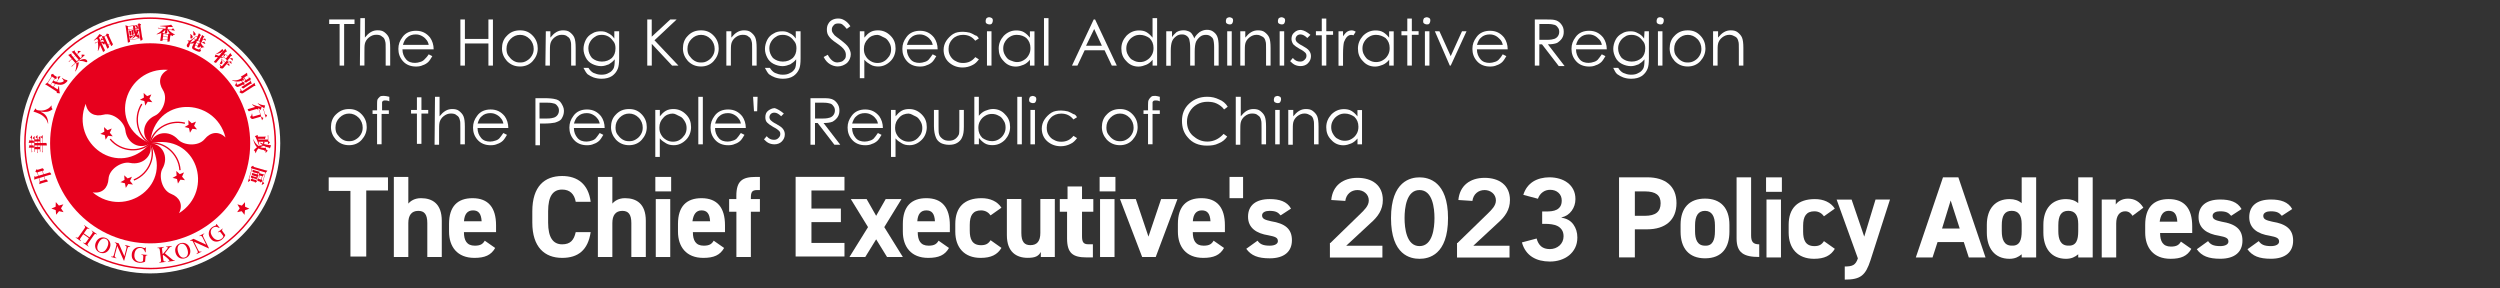 <?xml version="1.0" encoding="UTF-8"?>
<svg id="Layer_1" data-name="Layer 1" xmlns="http://www.w3.org/2000/svg" viewBox="0 0 520 60">
  <rect x="0" y="0" width="520" height="60" fill="#333333" stroke="none"/>
  <defs>
    <style>
      .cls-1 {
        fill: #e7001d;
      }

      .cls-2 {
        fill: #fff;
      }

      .cls-3 {
        fill: none;
        stroke: #e7001d;
        stroke-width: .28px;
      }

      .cls-4 {
        isolation: isolate;
      }
    </style>
  </defs>
  <g>
    <path class="cls-2" d="M31.23,2.75C16.29,2.75,4.17,14.87,4.17,29.81s12.11,27.06,27.06,27.06,27.06-12.12,27.06-27.06S46.17,2.75,31.23,2.75Z"/>
    <circle class="cls-1" cx="31.23" cy="29.81" r="26.2"/>
    <path class="cls-2" d="M31.23,55.7c-14.3,0-25.89-11.59-25.89-25.89S16.94,3.93,31.23,3.93s25.88,11.59,25.88,25.89-11.59,25.89-25.88,25.89Z"/>
    <g>
      <path class="cls-1" d="M31.23,50.62c11.49,0,20.81-9.32,20.81-20.81S42.73,9,31.23,9,10.42,18.32,10.42,29.81s9.32,20.81,20.81,20.81Z"/>
      <g>
        <g>
          <path class="cls-2" d="M31.23,29.81c-9.21-3.89-5.13-15.89,3.68-15.29-1.78,.92-2.04,2.62-1.02,4.21,1.14,1.77-.1,4.62-1.65,5.32-2.53,1.14-3.04,4.18-1.01,5.76Z"/>
          <path class="cls-2" d="M31.23,29.81c-6.55,7.56-16.7-.03-13.4-8.22,.32,1.98,1.87,2.75,3.69,2.27,2.04-.54,4.36,1.53,4.55,3.21,.3,2.76,3.03,4.18,5.17,2.74Z"/>
          <path class="cls-2" d="M31.23,29.81c5.16,8.56-5.19,15.87-11.96,10.2,1.98,.31,3.19-.92,3.3-2.8,.12-2.1,2.8-3.68,4.46-3.33,2.72,.57,4.91-1.59,4.21-4.07Z"/>
          <path class="cls-2" d="M31.23,29.81c9.74-2.26,13.49,9.84,6.01,14.53,.9-1.79,.11-3.32-1.64-4.01-1.97-.76-2.64-3.8-1.8-5.27,1.38-2.41,0-5.17-2.57-5.26Z"/>
          <path class="cls-2" d="M31.23,29.81c.85-9.96,13.52-9.79,15.67-1.22-1.42-1.41-3.13-1.13-4.32,.33-1.33,1.63-4.43,1.33-5.57,.08-1.86-2.05-4.91-1.6-5.79,.82Z"/>
        </g>
        <g>
          <polygon class="cls-1" points="30.73 21.15 30.22 21.96 30.03 21.02 29.09 20.77 29.93 20.3 29.88 19.34 30.59 19.99 31.48 19.64 31.08 20.52 31.69 21.26 30.73 21.15"/>
          <polygon class="cls-1" points="22.84 27.61 23.45 28.35 22.49 28.24 21.97 29.05 21.79 28.11 20.86 27.86 21.7 27.39 21.64 26.43 22.34 27.08 23.24 26.73 22.84 27.61"/>
          <polygon class="cls-1" points="26.54 37.11 27.44 36.76 27.04 37.63 27.65 38.38 26.69 38.27 26.17 39.08 25.99 38.13 25.05 37.89 25.9 37.42 25.84 36.46 26.54 37.11"/>
          <polygon class="cls-1" points="36.73 36.53 36.67 35.56 37.38 36.22 38.27 35.86 37.87 36.74 38.48 37.48 37.53 37.37 37.01 38.18 36.82 37.24 35.89 37 36.73 36.53"/>
          <polygon class="cls-1" points="39.32 26.66 38.38 26.42 39.22 25.95 39.17 24.98 39.88 25.64 40.77 25.29 40.37 26.16 40.98 26.91 40.02 26.79 39.51 27.61 39.32 26.66"/>
        </g>
        <g>
          <path class="cls-3" d="M31.23,29.81c-2.41-1.24-3.67-5.1-1.74-8.17"/>
          <path class="cls-3" d="M31.23,29.81c-1.92,1.91-5.98,1.92-8.31-.87"/>
          <path class="cls-3" d="M31.23,29.81c1.22,2.41-.02,6.28-3.39,7.63"/>
          <path class="cls-3" d="M31.23,29.81c2.67-.42,5.97,1.96,6.21,5.58"/>
          <path class="cls-3" d="M38.46,25.63c-3.52-.89-6.8,1.51-7.23,4.18"/>
        </g>
      </g>
      <polygon class="cls-1" points="12.69 43.33 13.22 44.13 12.28 43.92 11.68 44.67 11.59 43.71 10.69 43.38 11.57 43 11.61 42.03 12.25 42.76 13.18 42.5 12.69 43.33"/>
      <polygon class="cls-1" points="49.86 43.33 49.33 44.13 50.27 43.93 50.86 44.69 50.96 43.73 51.87 43.4 50.98 43.01 50.95 42.05 50.31 42.77 49.38 42.5 49.86 43.33"/>
      <g>
        <path class="cls-1" d="M15.78,49.34c.34,.21,.41,.14,.62-.15l1.18-1.69c.2-.29,.18-.37-.1-.59l.05-.07,1.08,.76-.05,.07c-.31-.19-.39-.17-.59,.11l-.53,.76,1.18,.83,.53-.76c.2-.29,.18-.37-.1-.59l.05-.07,1.08,.76-.05,.07c-.31-.18-.39-.17-.59,.11l-1.21,1.73c-.18,.26-.19,.36,.1,.59l-.05,.07-1.08-.76,.05-.07c.34,.21,.41,.14,.62-.15l.53-.76-1.18-.83-.56,.8c-.18,.26-.19,.36,.1,.59l-.05,.07-1.08-.76,.05-.07Z"/>
        <path class="cls-1" d="M19.96,50.37c.46-.99,1.4-1.17,2.11-.84,.71,.33,1.18,1.16,.72,2.15-.43,.92-1.32,1.19-2.1,.83-.78-.36-1.15-1.22-.73-2.14Zm2.34,1.08c.46-.98,.14-1.56-.3-1.76-.44-.2-1.08-.08-1.54,.91-.44,.95-.18,1.54,.3,1.76,.48,.22,1.1,.04,1.54-.91Z"/>
        <path class="cls-1" d="M27.06,51.34c-.3-.04-.45-.06-.59,.47l-.64,2.42-.08-.02-1.36-3.06h0s-.47,1.79-.47,1.79c-.12,.47-.05,.6,.28,.7l-.02,.09-1.09-.28,.03-.09c.35,.07,.47,.02,.6-.47l.53-2.03c-.13-.28-.2-.32-.38-.37l.03-.09,.79,.21,1.18,2.68h0s.4-1.54,.4-1.54c.14-.53,.02-.6-.29-.71l.02-.09,1.08,.28-.02,.09Z"/>
        <path class="cls-1" d="M30.62,53.12c-.21,0-.34,0-.36,.34l-.08,.95c0,.07-.66,.29-1.18,.25-.47-.04-.99-.22-1.29-.61-.23-.29-.35-.59-.3-1.21,.06-.8,.74-1.54,1.75-1.46,.48,.04,.69,.21,.84,.22,.04,0,.2,0,.24-.14h.1s-.04,1.01-.04,1.01h-.11c-.1-.36-.31-.85-.97-.9-.45-.03-1.17,.21-1.27,1.41-.06,.86,.39,1.43,1.12,1.49,.32,.03,.66-.06,.67-.23l.06-.77c.03-.39-.07-.41-.39-.46v-.09s1.22,.1,1.22,.1v.08Z"/>
      </g>
      <g>
        <path class="cls-1" d="M34.51,51.3l1.24-.15v.09c-.27,.06-.37,.09-.66,.46l-.79,1,1.25,1.04c.35,.3,.54,.46,.81,.42v.09s-1.43,.18-1.43,.18v-.09c.24-.04,.32-.05,.31-.16-.02-.15-.53-.58-.71-.72l-.56-.43-.11,.11,.11,.88c.04,.33,.11,.4,.48,.37v.09s-1.32,.17-1.32,.17v-.09c.35-.07,.4-.14,.35-.53l-.25-2.05c-.05-.37-.15-.39-.48-.37v-.09s1.33-.17,1.33-.17v.09c-.35,.07-.41,.13-.37,.48l.12,.97c.95-1.09,1.07-1.24,1.05-1.4-.01-.13-.1-.13-.34-.11v-.09Z"/>
        <path class="cls-1" d="M36.52,52.6c-.31-1.05,.28-1.8,1.03-2.02,.75-.22,1.65,.09,1.96,1.14,.29,.97-.2,1.77-1.03,2.01-.83,.25-1.67-.15-1.96-1.13Zm2.46-.74c-.31-1.04-.93-1.26-1.39-1.12-.46,.14-.86,.66-.55,1.7,.3,1,.88,1.27,1.39,1.12,.51-.15,.85-.69,.56-1.7Z"/>
        <path class="cls-1" d="M42.48,48.64c-.26,.16-.38,.25-.13,.75l1.12,2.24-.07,.04-3.04-1.39h0s.83,1.66,.83,1.66c.22,.44,.36,.49,.68,.34l.04,.08-1,.5-.04-.08c.32-.18,.37-.29,.14-.75l-.94-1.88c-.28-.12-.36-.11-.53-.03l-.04-.08,.73-.37,2.66,1.23h0s-.71-1.43-.71-1.43c-.25-.49-.38-.46-.68-.34l-.04-.08,1-.5,.04,.08Z"/>
        <path class="cls-1" d="M46.34,47.62c-.16,.14-.25,.22-.05,.49l.57,.77c.04,.05-.3,.65-.72,.97-.38,.28-.88,.48-1.38,.39-.37-.07-.65-.21-1.02-.71-.48-.64-.46-1.65,.35-2.25,.39-.29,.66-.29,.78-.38,.03-.02,.14-.13,.08-.26l.09-.06,.63,.78-.09,.07c-.31-.2-.79-.43-1.32-.03-.36,.27-.74,.93-.02,1.89,.52,.69,1.23,.82,1.83,.38,.26-.19,.46-.48,.35-.62l-.46-.62c-.24-.32-.32-.26-.59-.09l-.05-.07,.97-.73,.05,.07Z"/>
      </g>
      <g>
        <path class="cls-1" d="M10.66,36.23c-.02-.05-.06-.12-.12-.21-.08-.11-.12-.14-.14-.15-.03-.01-.07,0-.11,0,0,0-.49,.16-.49,.16l-.71,.21h-.02s0-.01,0-.01l-.2-.69v-.02s.01,0,.01,0l.21-.06s.08-.04,.05-.13c-.01-.05-.06-.13-.14-.22-.08-.09-.15-.12-.21-.1,0,0-.48,.16-.48,.16l-.43,.13c-.09,.03-.17,0-.25-.07-.01-.01-.03-.02-.04-.01-.02,0-.03,.02-.04,.04l-.18,.41s-.01,.04,0,.05c0,.01,.02,.02,.03,.03l.34,.17h0s0,.01,0,.01l.19,.65v.02s-.01,0-.01,0l-.49,.14c-.09,.03-.17,0-.23-.08-.01-.01-.02-.02-.04-.01-.02,0-.03,.01-.03,.03v.7c.09-.04,.21-.09,.35-.15l.57-.17h.02s0,.01,0,.01l.18,.6h0s-.08,.64-.08,.64c.15-.07,.31-.13,.47-.18l.74-.22,.53-.14s.03-.01,.04-.03c0-.01,0-.03,0-.05-.01-.04-.05-.11-.12-.2-.08-.11-.13-.15-.15-.16-.03-.01-.06-.01-.12,0l-.14,.04h-.02s0-.01,0-.01l-.19-.64v-.02s.01,0,.01,0c0,0,.74-.22,.74-.22l.63-.17s.04-.02,.05-.03c0-.02,0-.04,0-.06Zm-2.63,.32h-.02s0-.01,0-.01l-.2-.69v-.02s.01,0,.01,0l.95-.28h.02s0,.01,0,.01l.2,.69v.02s-.01,0-.01,0l-.95,.28Zm1.3,.85v.02s-.01,0-.01,0l-.95,.28h-.02s0-.01,0-.01l-.19-.64v-.02s.01,0,.01,0l.95-.28h.02s0,.01,0,.01l.19,.64Z"/>
        <path class="cls-2" d="M6.72,31.59h0s0,.02,0,.02v-.02Z"/>
        <g>
          <path class="cls-1" d="M8.47,31.45h-.01s0,.01,0,.02v-.02Z"/>
          <path class="cls-2" d="M8.95,31.59h0v0Z"/>
          <path class="cls-2" d="M7.87,31.74h0s0,.01,0,.02v-.02Z"/>
          <path class="cls-1" d="M7.29,31.45h0s0,.01,0,.02v-.02Z"/>
        </g>
        <g>
          <polygon class="cls-1" points="6.15 30.14 6.16 30.14 6.16 30.14 6.15 30.14"/>
          <polygon class="cls-1" points="6.59 28.18 6.59 28.18 6.59 28.18 6.59 28.18"/>
          <path class="cls-1" d="M7.03,29.71s.05-.02,.05-.06c0-.06-.01-.13-.03-.22-.02-.08-.05-.14-.07-.17-.02-.03-.05-.04-.08-.04h-.22s-.02,0-.02,0v-1.03s0-.02,0-.03c0,0,0,0-.02,0-.01,0-.03,0-.04,.02,0,.01-.29,.37-.29,.37,0,.01-.02,.03-.02,.04,0,.01,0,.03,.03,.05l.26,.22h0v.37h-.28s-.08-.12-.08-.12c-.01-.01-.02-.02-.03-.02-.02,0-.03,0-.04,.02l-.19,.62c.08,0,.35-.02,.35-.02h.27v.53s-.02,0-.02,0h-.24s-.01,0-.01,0h0c-.05-.1-.07-.12-.07-.12,0,0-.02,0-.03,0-.02,0-.04,0-.05,.02l-.17,.59c.07,0,.3-.02,.3-.02h.29v.99s.13-.1,.13-.1c-.03-.11-.05-.2-.05-.27v-.6s0-.02,0-.02h.02s.17,0,.17,0h.18s.02,0,.02,0c0,0,.02-.03,.02-.08s-.01-.12-.04-.22c-.03-.13-.05-.15-.06-.16-.01-.01-.03-.02-.06-.02h-.23s-.02,0-.02,0v-.53h.37Z"/>
          <polygon class="cls-1" points="6.14 29.12 6.15 29.12 6.15 29.11 6.14 29.12"/>
          <polygon class="cls-1" points="7.75 28.13 7.75 28.13 7.75 28.12 7.75 28.13"/>
          <path class="cls-1" d="M9.71,29.9c-.02-.08-.06-.17-.12-.17h-.33s-.36,.01-.36,.01h-.02v-1.6s0-.03-.02-.03c-.01,0-.03,0-.03,.02l-.31,.36s-.02,.03-.02,.05,0,.03,.03,.04l.28,.24h0v.92h-.41v-1.42s0-.03-.01-.03c0,0,0,0-.02,0-.01,0-.02,0-.03,.02l-.3,.33s-.03,.04-.03,.06c0,.02,0,.03,.02,.05l.24,.18h0v.05h-.45s-.02,0-.02,0v-.83s-.02-.04-.03-.04c-.01,0-.02,0-.04,.02,0,.01-.3,.36-.3,.36-.01,.01-.02,.03-.02,.05,0,.02,0,.03,.03,.05l.26,.21h0v.19h-.5v-.65s-.01-.04-.02-.04c0,0-.02,0-.03,.02l-.31,.35s-.02,.03-.02,.06c0,.02,0,.03,.02,.04l.28,.23h0s0,2.61,0,2.61l.12-.12c-.03-.09-.04-.18-.04-.26v-.18h.48s.02,0,.02,0v.81s.12-.09,.12-.09c-.03-.13-.04-.24-.04-.35v-.36s0-.02,0-.02h.5s.02,0,.02,0v.55s.12-.11,.12-.11c-.03-.14-.04-.26-.04-.37v-.83s0-.02,0-.02h.39s.02,0,.02,0v1.47s.13-.12,.13-.12c-.03-.13-.05-.23-.05-.32v-1.02s0-.02,0-.02h.43s.34,0,.34,0c.06,0,.09,0,.09,0,.01,0,.02-.03,.02-.06,0-.06-.02-.16-.05-.28Zm-2.48-.17v-.27s0-.02,0-.02h.48s.02,0,.02,0v.3h-.48s-.02,0-.02,0v-.02Zm.48,.82h-.46s-.02,0-.02,0v-.31h.48s.02,0,.02,0v.31h-.02Zm.09-.83v-.27s0-.02,0-.02h.49s.02,0,.02,0v.3h-.5s-.02,0-.02,0v-.02Zm.5,.83h-.5v-.31h.5s.02,0,.02,0v.31h-.02Z"/>
        </g>
        <path class="cls-1" d="M8.48,23.24v-.02s.02,0,.02,0c.46,.08,.89,.09,1.29,.03,.39-.06,.78-.24,1.16-.54-.2-.21-.27-.42-.22-.61,0-.03,.02-.06,.04-.09l-.06-.06c-.2,.21-.35,.37-.46,.47-.11,.1-.28,.21-.5,.31-.23,.11-.45,.18-.67,.22-.23,.04-.47,.05-.73,.04-.26-.02-.49-.05-.67-.1-.09-.03-.15-.09-.18-.18-.03-.1-.05-.13-.07-.13-.02,0-.04,0-.06,0l-.42,.64c.07,.02,.14,.03,.2,.05,.29,.08,.65,.23,1.08,.42,.43,.2,.8,.47,1.11,.82,.31,.34,.52,.74,.62,1.18h.07c-.03-.64-.17-1.15-.4-1.52-.24-.38-.62-.68-1.15-.9h-.01s0-.02,0-.02h0Z"/>
        <polygon class="cls-1" points="11.85 19.37 11.85 19.37 11.84 19.37 11.85 19.37"/>
        <g>
          <polygon class="cls-1" points="12.51 15.85 12.51 15.85 12.51 15.84 12.51 15.85"/>
          <path class="cls-1" d="M14.03,16.76s-.03-.07-.06-.09c-.02-.02-.06-.03-.12-.03-.21-.02-.44-.11-.68-.27-.08-.05-.16-.11-.24-.18l-.06,.05c.16,.17,.3,.36,.4,.59h0s0,.02,0,.02l-.02,.03c-.04,.08-.16,.14-.36,.21-.19,.06-.38,.09-.55,.08-.17-.01-.34-.05-.49-.11h-.02s.01-.03,.01-.03l.72-1.12s.01-.05,0-.05c0,0-.03-.01-.06-.01-.03,0-.48,.11-.48,.11-.02,0-.03,.01-.04,.03-.01,.02-.01,.03,0,.05h0s.13,.41,.13,.41h0s0,.02,0,.02l-.36,.56h0s-.01,0-.01,0c-.21-.06-.4-.14-.57-.23h-.02s0-.02,0-.02l.27-.42v-.02s.03,0,.03,0l.15,.1s.07,.03,.11-.04c.03-.04,.06-.13,.09-.25,.03-.11,.01-.19-.04-.22,0,0-.35-.19-.35-.19l-.2-.13c-.06-.04-.09-.11-.11-.21h0s0-.03-.02-.04c-.02,0-.04-.01-.06,0l-.35,.13s-.04,.02-.06,.05c0,.02-.01,.04,0,.05l.06,.37h0s0,.01,0,.01l-.77,1.2h0s0,0,0,0l-.52,.36c.12,.06,.29,.16,.5,.29l1.9,1.22c.05,.04,.07,.1,.03,.18-.02,.04-.02,.07,0,.09,0,.02,.02,.03,.04,.04,.03,0,.54,.07,.54,.07,.03,0,.04,0,.06-.03,.02-.02,.02-.05,0-.07-.05-.1-.09-.34-.12-.74l-.05-.68h-.08c-.04,.2-.11,.43-.19,.68v.02s-.03-.01-.03-.01l-.79-.51h-.01s0-.03,0-.03l.38-.59h0s.02,0,.02,0c.14,.06,.3,.1,.49,.14,.19,.03,.38,.04,.57,.04,.19,0,.38-.05,.55-.12,.18-.07,.34-.17,.5-.31,.16-.14,.25-.22,.27-.26,0,0,.04-.06,.04-.06,.03-.05,.04-.09,.03-.13Zm-3.54,.89h-.02s-.52-.35-.52-.35h-.02s.01-.03,.01-.03l.85-1.32v-.02s.03,.01,.03,.01l.53,.34h.01s0,.03,0,.03l-.85,1.32v.02Zm.96-.19l-.36,.56v.02s-.03,0-.03,0l-.5-.32h-.02s.01-.03,.01-.03l.31-.49v-.02s.03,0,.03,0c.16,.09,.34,.18,.55,.25h.02s-.01,.03-.01,.03Z"/>
        </g>
        <g>
          <polygon class="cls-1" points="15.49 10.48 15.49 10.48 15.5 10.47 15.49 10.48"/>
          <path class="cls-1" d="M17.57,11.45s.01-.01,.01-.02c0,0,0-.01,0-.02,0,0-.02-.02-.04-.02-.02,0-.5-.04-.5-.04,0,0-.02,0-.04,.02-.02,.02-.03,.04-.03,.06l.03,.42h0s0,.02,0,.02l-.26,.22h-.01s-.01,0-.01,0l-.66-.76h-.01s.01-.03,.01-.03l.72-.62s.02-.02,.02-.03c0,0,0,0,0-.01,0,0-.03-.02-.07-.03l-.49-.02s-.03,0-.05,.02c-.02,.01-.02,.03-.02,.04h0s.03,.41,.03,.41h0s0,.02,0,.02l-.19,.16h-.01s-.01,0-.01,0l-.37-.43c-.06-.07-.07-.13-.05-.2,.02-.05,.02-.09,0-.11-.01-.01-.02-.02-.04-.01l-.63,.28c.05,.04,.15,.14,.31,.3l.43,.49h.01s-.01,.03-.01,.03l-.35,.31h-.01s-.01,0-.01,0l-.38-.43c-.06-.07-.07-.16-.02-.26,0-.01,0-.03-.01-.05-.02-.02-.03-.02-.06-.01l-.62,.28s.13,.13,.28,.28l.45,.51h.01s-.01,.03-.01,.03l-.68,.59h.18c.07-.1,.14-.18,.21-.24l.33-.29h.02s.01,0,.01,0l.66,.76h.01s-.01,.03-.01,.03l-.83,.72h.18c.05-.07,.12-.16,.21-.23l2.43-2.11Zm-2.28,.52h-.01s.02-.03,.02-.03l.35-.31h.01s.01,0,.01,0l.66,.76h.01s-.01,.03-.01,.03l-.35,.31h-.02s-.01,0-.01,0l-.66-.76Z"/>
          <path class="cls-1" d="M16.42,13l-.57,.04c.08,.52,0,1.13-.21,1.8l.07,.02c.39-.62,.61-1.18,.65-1.67h0s0-.01,0-.01l.1-.11s.02-.03,0-.05c0-.01-.03-.02-.05-.02Z"/>
          <path class="cls-1" d="M18.15,12.73c-.01-.08-.05-.15-.11-.22-.14-.16-.35-.24-.63-.22-.28,.01-.62,.14-1.03,.36l.02,.07c.48-.09,.96-.02,1.41,.19,.12,.05,.21,.05,.29-.01,.05-.04,.07-.1,.06-.18Z"/>
        </g>
        <g>
          <path class="cls-1" d="M19.77,9.05h0s0,0-.01,0h.02Z"/>
          <path class="cls-1" d="M23.45,9.12l-.28-.56-.54-1.17c-.02-.05-.02-.1,.01-.16,.03-.04,.03-.08,.03-.1,0-.02-.03-.03-.06-.04l-.33-.09s-.07-.01-.09,0c-.02,.01-.04,.03-.04,.06h0s0,0,0,0l-.1,.3h0s0,0,0,0l-.36,.17h0s0,0,0,0h-.56c.05,.1,.11,.2,.16,.31l.12,.25,.02,.04-.04-.02-.29-.12s-.05-.02-.05-.02c0,0-.01,.01-.02,.05l-.09,.34h0s0,.01,0,.01l-.06,.03h-.01s0,0,0,0l-.27-.58h0s.02-.02,.02-.02c.19-.13,.3-.21,.33-.24,.03-.03,.07-.05,.1-.07,.03-.01,.07-.02,.11-.03,.03,0,.06-.02,.07-.04,.01-.02,.02-.04,0-.06,0-.01-.02-.02-.03-.03l-.53-.24c-.3,.48-.7,.92-1.16,1.32l.04,.04c.26-.14,.48-.27,.65-.38h.02s0,0,0,0l.23,.51v.02s0,0,0,0l-.77,.35,.15,.07c.12-.09,.22-.15,.29-.19l.2-.09h.02s0,.01,0,.01c.11,.54,.11,1.15,0,1.84h.06c.21-.38,.34-.77,.39-1.17h0s.01-.01,.01-.01h.01s.02-.01,.02-.01v.02s.39,.84,.39,.84l.18,.44,.02,.05s.04,.06,.11,.03c.05-.02,.12-.08,.19-.15,.09-.1,.11-.14,.11-.16,0-.03,0-.06-.02-.09,0,0-.05-.09-.05-.09l-.27-.54-.4-.86v-.02s0,0,0,0h.02s0-.01,0-.01h0s.06,.04,.14,.09c.08,.05,.16,.12,.23,.21,.06,.09,.13,.11,.2,.07,.03-.01,.06-.04,.08-.09,.02-.05,.03-.09,.02-.15h0s.01-.02,.01-.02h.01s.02-.01,.02-.01v.02s.25,.53,.25,.53l.22,.52s.04,.06,.06,.07c.02,0,.03,0,.05,0,.04-.02,.09-.06,.15-.13,.07-.07,.11-.13,.13-.17,.02-.04,.02-.09,0-.13l-.16-.33v-.02s0,0,0,0l.39-.18h.02s0,0,0,0l.17,.39s.02,.04,.03,.04c.01,0,.03,0,.05,0,.06-.03,.13-.09,.22-.2,.08-.1,.1-.19,.07-.26Zm-1.78-.38h0s-.01,.04-.01,.04l-.02-.03c-.1-.13-.33-.14-.67-.04h-.02s0-.01,0-.01l-.09-.19v-.02s0,0,0,0l.56-.26h.02s0,0,0,0l.22,.48h0s0,.01,0,.01Zm1.19,.34l-.39,.18h-.02s0,0,0,0l-.74-1.62v-.02s.01,0,.01,0l.39-.18h.02s0,0,0,0l.74,1.62v.02s0,0,0,0Z"/>
        </g>
        <g>
          <path class="cls-1" d="M29.56,7.79l-.36-2.47h0s0-.02,0-.02l.11-.11s.03-.04,.03-.07c0-.02-.02-.04-.03-.05l-.36-.21s-.04-.02-.06-.02c-.02,0-.04,.01-.04,.03l-.21,.29h0s0,0,0,0l-1.97,.28h0s0,0,0,0l-.59-.18c.04,.18,.06,.32,.08,.42,0,0,.37,2.57,.37,2.57l.06,.56s0,.04,.02,.05c.01,0,.03,.01,.06,0,.05,0,.12-.04,.21-.08,.11-.06,.15-.09,.16-.11,.02-.02,.02-.05,.02-.08l-.05-.25v-.02s.02,0,.02,0l2.11-.3h.02s0,.02,0,.02c0,0,.02,.11,.02,.11l.02,.25s.01,.03,.03,.04c.02,.01,.04,.02,.06,.01,.02,0,.07-.02,.22-.1,.12-.06,.16-.12,.15-.2l-.07-.39Zm-.74-1.88v.02s.04,.29,.04,.29v.03s-.02,0-.02,0l-.45-.15c-.01,.27-.03,.46-.06,.58h0s-.01,.02-.01,.02h0s-.02,0-.02,0h0c-.03-.11-.08-.32-.13-.66v-.02s.02,0,.02,0l.64-.09h.02Zm-.48-.62l.37-.05h.02s0,.02,0,.02l.06,.45v.04s-.03-.02-.03-.02l-.11-.07h-.01s0-.02,0-.02c.02-.04,.02-.07,.02-.11,0-.06-.04-.1-.1-.14-.06-.04-.13-.06-.21-.06h-.02v-.02s0,0,0,0v-.02s.02,0,.02,0Zm-.45,.07h0s0,0,0,0h0s.29-.04,.29-.04h.04s-.03,.03-.03,.03v.02c.06,.04,.12,.11,.14,.22,.03,.1,.06,.16,.11,.16h.03s-.02,.03-.02,.03l-.08,.11h0s0,0,0,0l-.2,.03h-.02s0-.02,0-.02l-.04-.31h0s0-.01,0-.01c.06-.06,.07-.09,.07-.11,0-.02-.01-.03-.03-.03l-.26-.05h-.04s.04-.03,.04-.03Zm-1.23,.76l-.08-.56v-.02s.02,0,.02,0l1.02-.15h.02s0,.01,0,.01c0,0,.04,.21,.04,.22l.05,.34v.02s-.02,0-.02,0l-1.03,.15h-.02s0-.02,0-.02Zm2.44,1.84l-2.11,.3h-.02s0-.02,0-.02l-.08-.54v-.02s.02,0,.02,0h0s.01,0,.01,0h0s.05,.1,.1,.17c.05,.07,.08,.12,.1,.14,.02,.03,.03,.03,.03,.03,.03,0,.06-.03,.08-.08,.03-.06,.07-.12,.15-.18l.54-.43-.02-.04c-.35,.12-.7,.22-1.02,.29h-.02s0-.02,0-.02l-.2-1.37v-.04s.03,.02,.03,.02l.09,.06c.12-.05,.2-.08,.24-.08l.68-.1h.02s0,.02,0,.02l.05,.27v.05s-.03-.03-.03-.03l-.21-.15s-.03,0-.04,0c-.02,0-.03,.01-.04,.03h0s0,0,0,0l-.12,.17h0s0,0,0,0l-.13,.02h0s0,0,0,0l-.38-.1c.02,.08,.03,.17,.05,.28l.06,.4,.04,.33s.02,.06,.03,.08c.01,0,.03,.01,.05,0,0,0,.04-.01,.14-.07,.1-.06,.12-.08,.13-.09,.01-.01,.02-.03,.01-.04v-.1s-.01-.02-.01-.02h.02s.08-.01,.08-.01h.02s0,.02,0,.02l.02,.13s0,.03,.02,.03c.01,0,.03,.01,.06,0,.03,0,.09-.03,.18-.07,.08-.04,.12-.09,.11-.16,0,0-.04-.17-.04-.18l-.05-.35h0s0-.02,0-.02l.05-.06,.03-.03v.04c.06,.31,.14,.57,.24,.78h0s0,.02,0,.02c-.18,.3-.41,.57-.69,.81l.03,.03c.33-.14,.62-.33,.85-.57l.02-.02v.02c.12,.13,.23,.23,.36,.3,.13,.07,.22,.1,.29,.09,.1-.01,.13-.06,.12-.14,0-.04-.02-.09-.05-.16-.03-.07-.06-.16-.07-.26-.01-.1-.03-.26-.04-.5h-.03c-.05,.41-.05,.43-.06,.44,0,.03-.03,.04-.05,.05-.03,0-.05,0-.07-.01-.01,0-.04-.03-.13-.16h0s0-.02,0-.02c.09-.17,.19-.41,.26-.71h0s0,0,0,0c.03-.03,.05-.05,.08-.08l.03-.02v.03s.23,1.57,.23,1.57v.02s-.01,0-.01,0Zm-1.66-.94h-.02s-.09,.02-.09,.02h-.02s0-.02,0-.02l-.07-.48v-.02s.02,0,.02,0h.09s.02-.02,.02-.02v.02s.07,.49,.07,.49v.02Z"/>
          <g>
            <polygon class="cls-1" points="27.55 6.22 27.56 6.22 27.56 6.22 27.55 6.22"/>
            <polygon class="cls-1" points="26.81 6.25 26.8 6.24 26.79 6.25 26.81 6.25"/>
          </g>
          <polygon class="cls-1" points="27.55 6.22 27.56 6.22 27.56 6.22 27.55 6.22"/>
        </g>
        <path class="cls-1" d="M35.08,6.23l-.03-.04h.05s1.22,.18,1.22,.18c.03,0,.05,0,.05,0,0,0,0,0,0-.01,0-.01,0-.03-.03-.06l-.3-.39s-.02-.02-.05-.02c-.02,0-.04,0-.05,.02l-.32,.27h0s0,0,0,0l-.74-.11h-.02s0-.02,0-.02l.06-.41v-.02s.02,0,.02,0c.09,0,.23,0,.43,0,.2,0,.33,0,.4,0,.03,0,.06,.01,.09,.02,.02,0,.04,0,.06,0,.02,0,.03-.02,.03-.03,0-.01,0-.03,0-.04l-.34-.43c-.47,.13-1.25,.21-2.33,.25v.05c.31,.04,.71,.09,1.18,.13h.02v.02l-.06,.38v.02s-.02,0-.02,0l-1.57-.22,.09,.14c.08-.01,.21,0,.41,.02l.56,.08h.03s-.02,.03-.02,.03c-.31,.41-.76,.76-1.32,1.05l.04,.07c.45-.11,.75-.21,.89-.29l.03-.02v.04s-.04,.42-.04,.42c0,0-.11,.77-.11,.78l-.07,.34s0,.02,0,.03c0,.01,.04,.03,.11,.04,.08,.01,.17,0,.26-.01,.12-.03,.13-.06,.14-.07l.02-.23v-.02s.02,0,.02,0l.96,.14h.02s0,.02,0,.02l-.04,.29s0,.04,.08,.05c.08,.01,.16,0,.26-.02,.12-.03,.14-.06,.14-.07l.03-.35,.11-.8s.03-.06,.07-.08c.04-.02,.04-.03,.04-.03v-.03s.03,.02,.03,.02c.14,.1,.23,.17,.29,.21,.09-.13,.16-.22,.22-.26,.07-.04,.15-.06,.23-.04,.02,0,.03,0,.05,.01l.03-.07c-.5-.2-.95-.52-1.31-.93Zm-.18,1.54l-.06,.46v.02s-.02,0-.02,0l-.95-.14h-.02s0-.02,0-.02l.07-.46v-.02s.02,0,.02,0l.95,.14h.02s0,.02,0,.02Zm.08-.56l-.06,.44v.02s-.02,0-.02,0l-.95-.13h-.02s0-.02,0-.02l.06-.44v-.02s.02,0,.02,0l.95,.14h.02s0,.02,0,.02Zm.3-.2h-.01s-.01,.02-.01,.02h-.01c-.05-.06-.07-.06-.08-.07,0,0,0,0-.01,0h0s-.19,.14-.19,.14h0s0,0,0,0l-.91-.13h0s0,0,0,0l-.27-.21-.02-.02,.02-.02c.22-.13,.41-.3,.55-.49h0s.01,0,.01,0h.01s.02,0,.02,0v.02s-.04,.24-.04,.24l-.08,.44h0s0,.01,.06,.02c.07,.01,.17,0,.28-.01,.15-.03,.16-.06,.16-.07l.04-.36,.04-.31v-.02s.02,0,.02,0h0s.01,0,.01,0h0c.05,.29,.19,.55,.4,.78h0s-.01,.03-.01,.03Z"/>
        <g>
          <path class="cls-2" d="M41.82,10.52s0,0,0,.01c0,0,0,0,0,.01v-.02Z"/>
          <polygon class="cls-1" points="42.78 8.38 42.78 8.39 42.79 8.39 42.78 8.38"/>
          <g>
            <path class="cls-1" d="M42.65,8.07s-.03-.05-.04-.05c-.02,0-.04,0-.06,0l-.28,.13h0s0,0,0,0l-.07-.03h-.02s0-.02,0-.02l.15-.33s.05-.05,.11-.06c.07-.02,.08-.03,.08-.03,0,0,0-.02-.06-.08l-.41-.33c-.03,.07-.12,.28-.12,.28l-.17,.36v.02s-.02,0-.02,0l-.24-.11h-.02s0-.03,0-.03l.17-.36s.04-.04,.11-.06c.07-.02,.08-.03,.08-.03,0,0,0-.02-.07-.09l-.4-.34c-.03,.07-.12,.31-.12,.31l-.17,.37v.02s-.02,0-.02,0l-.41-.18,.05,.15c.1,.01,.18,.04,.26,.07l.07,.03h.02s0,.02,0,.02l-.23,.5v.02s-.03,0-.03,0l-.44-.2h-.02s.02-.03,.02-.03l.3-.33-.03-.04c-.25,.23-.5,.42-.73,.58-.24,.17-.4,.25-.48,.25-.08,0-.16-.02-.24-.05-.04-.02-.08-.04-.12-.07l-.04,.06c.12,.1,.19,.18,.21,.24,.02,.07,.01,.13-.02,.2-.03,.06-.08,.14-.17,.25-.09,.11-.14,.18-.15,.22-.04,.08-.04,.18,0,.31,.03,.12,.09,.2,.17,.23,.12,.05,.21,0,.29-.18,.05-.12,.09-.23,.12-.34,.03-.11,.05-.2,.07-.25h0s.01-.01,.01-.01c.27,.02,.53,0,.76-.09l.04-.02-.02,.04-.34,.74c-.03,.07-.03,.16,0,.28,.03,.11,.11,.21,.25,.28,.14,.08,.28,.15,.42,.22,.34,.15,.59,.24,.75,.26,.15,.02,.3-.06,.44-.21-.1-.12-.15-.23-.15-.33,0-.09,.03-.18,.06-.28l-.04-.03s-.06,.08-.1,.16c-.06,.09-.11,.15-.16,.18-.05,.03-.12,.03-.22,0-.09-.02-.22-.07-.38-.14-.2-.09-.31-.16-.35-.2-.04-.05-.04-.11,0-.19l.13-.29v-.02s.02,0,.02,0l.43,.2h.02s0,.03,0,.03l-.06,.12s0,.02,0,.03c0,.01,.02,.03,.05,.04,.07,.03,.15,.04,.27,.04,.14,0,.18-.04,.18-.05l.09-.21,.02-.04,.02,.04c.06,.12,.15,.25,.28,.38,.16-.15,.33-.2,.51-.15l.04-.04c-.42-.3-.67-.65-.74-1.03v-.04s.03,.01,.03,.01l.85,.39s.03,.01,.04,0c0,0,.01,0,.02-.02,0,0,0-.02,0-.03,0-.01-.19-.39-.19-.39-.02-.03-.03-.04-.03-.05-.02,0-.03,0-.04,0h0s0,0,0,0l-.31,.15h0s0,0,0,0l-.14-.07h-.02s0-.02,0-.02l.23-.51v-.02s.02,0,.02,0l.54,.25s.05,.02,.06,.01c0,0,.01,0,.02-.02,0-.01,0-.03,0-.05,0-.01-.13-.32-.13-.32Zm-3.04,.82l-.05,.02,.03-.05c.16-.24,.38-.51,.67-.81l.02-.02v.03s.03,.07,.03,.07c.05,0,.12,.02,.2,.06l.13,.06h.02s-.02,.03-.02,.03c-.24,.27-.59,.48-1.05,.62Zm1.68,.25l-.18,.39v.02s-.03,0-.03,0l-.43-.2h-.02s0-.02,0-.02l.18-.39v-.02s.03,0,.03,0l.43,.2h.02s0,.02,0,.02Zm.26-.47c-.02,.12-.03,.23-.03,.32v.02h-.02s-.21,.02-.21,.02h0s-.4-.19-.4-.19h0s0,0,0,0l-.09-.11v-.02s0,0,0,0c.02,0,.09-.05,.35-.23h0s.01,0,.01,0l.38,.17h.01s0,.02,0,.02Zm.17-.66l-.23,.5v.02s-.03,0-.03,0l-.24-.11h-.02s0-.02,0-.02l.23-.51v-.02s.03,0,.03,0l.24,.11h.01s0,.03,0,.03Z"/>
            <path class="cls-1" d="M40.22,7.08c-.03,.16,0,.25,.09,.29,.06,.03,.13,.02,.21-.02,.08-.04,.13-.09,.16-.15,.07-.16-.1-.41-.5-.73l-.06,.02,.08,.19c.04,.09,.04,.23,.02,.4Z"/>
            <path class="cls-1" d="M39.62,7.56c-.03,.25-.02,.34-.01,.36,.02,.04,.03,.07,.07,.08,.06,.03,.12,.02,.2-.03,.08-.05,.14-.11,.17-.19,.03-.07,.03-.16,0-.26-.03-.1-.18-.25-.42-.45l-.06,.02c.05,.11,.07,.26,.05,.46Z"/>
          </g>
        </g>
        <g>
          <polygon class="cls-2" points="48.12 13.23 48.12 13.23 48.12 13.23 48.12 13.23"/>
          <polygon class="cls-2" points="48.24 11.56 48.24 11.56 48.24 11.56 48.24 11.56"/>
          <path class="cls-1" d="M48.32,12.12s0-.03-.02-.04c-.01-.01-.03-.01-.05,0h0s0,0,0,0l-.3,.06h0s0,0,0,0l-.17-.15h-.02s.02-.03,.02-.03l.28-.33h0s.01,0,.01,0l.14,.03s.02,0,.04-.02c.02-.02,.02-.04,0-.07l-.33-.53c-.06,.08-.29,.37-.29,.37l-.22,.25h-.01s-.01,0-.01,0l-.52-.45,.02,.17c.09,.04,.16,.08,.21,.12l.24,.21h.02s-.01,.03-.01,.03l-.37,.43h-.01s-.02,0-.02,0l-.58-.5v.17c.1,.04,.18,.08,.24,.14l.58,.5h.01s0,.03,0,.03c0,0-.16,.23-.16,.23l-.16,.19h-.01s-.02,0-.02,0l-.89-.77v.16c.08,.03,.15,.08,.23,.14l.61,.53h.02s-.01,.03-.01,.03l-.63,.72s-.03,.03-.05,.03c-.03,0-.07-.02-.12-.06-.05-.05-.15-.16-.29-.34l-.05,.05c.05,.07,.09,.15,.12,.24,.04,.1,.05,.16,.04,.21,0,.04-.05,.12-.13,.24,.06,.03,.25,.1,.25,.1,.03,.01,.1,.02,.22,.04,.11,.02,.2-.02,.28-.11l.71-.82h.01s.02,0,.02,0l.49,.42s0,0,.01,0c0,0,0,0,.01,0,0-.01,.02-.03,.02-.04,0-.02-.04-.43-.04-.43,0-.02,0-.04-.02-.05-.02-.01-.04-.02-.06-.01l-.29,.11h0s0,0,0,0l-.05-.05h-.01s.01-.03,.01-.03l.14-.16h0s0,0,0,0c.13,.02,.16,0,.16,0,0,0,.01-.02,0-.04l-.32-.47h0s0-.02,0-.02h0s0-.02,0-.02h.02s.86,.76,.86,.76c.01,0,.02,.01,.02,0,0,0,0,0,.01,0,0,0,0-.02,.01-.03,0-.03-.05-.46-.05-.46,0-.01,0-.03-.02-.04-.01-.01-.03-.01-.05,0l-.34,.06h0s0,0,0,0l-.33-.28h0s0-.03,0-.03l.37-.43h.01s.02,0,.02,0l.61,.53s.04,.02,.05,0c0,0,0-.02,.01-.03,0-.01-.05-.42-.05-.42Z"/>
          <polygon class="cls-1" points="47.2 10.7 47.2 10.7 47.2 10.7 47.2 10.7"/>
          <polygon class="cls-1" points="46.44 12.07 46.43 12.07 46.42 12.08 46.44 12.07"/>
          <path class="cls-1" d="M45.91,11.99h0s.51,.08,.51,.08l.03-.08-.39-.15h-.02s.02-.03,.02-.03l.32-.37v-.02s.03,.01,.03,.01l.33,.28s.04,.02,.05,.01c0,0,0-.02,0-.04v-.36s-.01-.03-.03-.04c-.01-.01-.03-.02-.05,0h0s0,0,0,0l-.22,.08h-.01s0,0,0,0h0s-.01-.02-.01-.02h.01s.52-.61,.52-.61h0s.01,0,.01,0l.13,.04s.03,0,.05-.02c.01-.02,.02-.04,0-.06l-.34-.56c-.05,.07-.23,.3-.23,.3l-.13,.15-.02,.02v-.03s-.21-.4-.21-.4c-.33,.37-.76,.71-1.3,1.02l.02,.05c.27-.04,.57-.13,.89-.26h.01s0,0,0,0l.12,.1h.02s-.01,.03-.01,.03l-.45,.52h0s-.01,0-.01,0l-.73-.29c-.03,.09-.16,.49-.16,.49,0,.03,0,.05,.02,.06,.01,0,.04,.02,.1,0,.05-.01,.12-.02,.18-.02l.32,.03h.04s-.03,.03-.03,.03c0,0-.45,.52-.45,.52l-.31,.34s-.04,.05-.04,.07c0,.02,0,.04,.03,.05,.04,.04,.12,.08,.24,.13,.11,.05,.19,.04,.24-.03,0,0,.28-.35,.28-.35l.61-.71h0Zm.06-1.03l-.02-.02h.03s.06-.05,.28-.23h0s0,0,0,0h.05s.03,.02,.03,.02l-.02,.02-.25,.29h-.01s-.02,0-.02,0l-.1-.08Z"/>
          <path class="cls-1" d="M45.82,13.28c.05,.05,.12,.06,.19,.05,.08-.01,.14-.05,.19-.11,.05-.06,.08-.14,.08-.23,0-.09-.06-.25-.16-.47h-.07c0,.16-.08,.32-.22,.48-.09,.11-.1,.2-.01,.28Z"/>
        </g>
        <g>
          <path class="cls-1" d="M52.95,17.22c-.07,.07-.17,.15-.33,.27l-2.19,1.42c-.07,.04-.12,.03-.17-.04-.05-.07-.12-.22-.21-.44l-.07,.02c.04,.16,.06,.28,.06,.37,0,.09-.09,.2-.26,.32,.3,.29,.56,.36,.79,.22l2.27-1.46c.07-.04,.14-.04,.2,0h0s.04,0,.06,0c.02,0,.02-.02,.02-.04l-.17-.63Z"/>
          <polygon class="cls-1" points="52.09 16.77 52.08 16.76 52.08 16.76 52.09 16.77"/>
          <path class="cls-1" d="M50.6,17.62h0s0,0,0,0l.16,.04s.03,0,.04,0c.01,0,.02-.02,.02-.04,0,0,.04-.4,.04-.4,0-.02,0-.04-.02-.06-.01-.02-.03-.04-.05-.04l-.31-.07h0s0,0,0,0l-.15-.23v-.02s0,0,0,0l.22-.12h0s0,0,0,0l.12,.07s.04,.01,.05,0c.02-.01,.03-.03,.02-.06l-.13-.45h0s0-.02,0-.02l.06-.04h.01s.01,0,.01,0l.34,.52v.02s0,0,0,0l-.21,.13s-.02,.02-.02,.03c0,.01,0,.03,.01,.04,.02,.03,.07,.08,.16,.15,.1,.09,.15,.12,.17,.12,.02,0,.04,0,.05-.01h0s.25-.18,.25-.18l.34-.22c.09-.06,.17-.07,.24-.02,.02,0,.03,0,.05-.01,.01,0,.02-.02,.03-.04,0-.02,.03-.42,.03-.42,0-.01,0-.03-.02-.06-.01-.02-.03-.04-.06-.04l-.31-.06h0s0,0,0,0l-.26-.4h0s-.1-.61-.1-.61c-.07,.05-.18,.13-.33,.23l-.52,.34-.39,.23s-.03,.02-.03,.03c0,0,0,.02,0,.03,.03,.05,.1,.12,.19,.2l.02,.02h-.02s-.24,.17-.24,.17c-.24,.15-.52,.26-.82,.32-.3,.06-.62,.05-.93-.02l-.02,.07c.68,.28,1.32,.31,1.89,.08h.01s0,0,0,0l.2,.31v.02s0,0,0,0c-.19,.11-.4,.22-.62,.32-.33,.16-.36,.16-.38,.16-.03,0-.07-.02-.09-.06-.04-.06-.09-.21-.17-.46h-.06c.02,.19,0,.31-.03,.38-.04,.07-.1,.13-.2,.19,.06,.08,.13,.15,.18,.21,.06,.06,.13,.11,.2,.15,.07,.04,.14,.06,.21,.05,.07,0,.21-.06,.42-.15,.2-.1,.43-.21,.67-.34Zm.22-1.51l.6-.39h.02s0,0,0,0l.34,.52v.02s0,.01,0,.01l-.61,.39h-.02s0,0,0,0l-.34-.52v-.02s0-.01,0-.01Z"/>
          <path class="cls-1" d="M52.32,17.46s.02-.03,.02-.05l-.16-.59s-.1,.08-.17,.13c-.07,.05-.13,.09-.16,.11,0,0-1.17,.75-1.17,.75l-.42,.25s-.03,.03-.04,.04c0,.02,0,.04,.02,.06,0,0,.03,.03,.18,.15,.11,.09,.2,.11,.25,.07,0,0,.32-.23,.33-.23l1.06-.69c.07-.04,.14-.04,.21,0h0s.03,0,.04,0Z"/>
        </g>
        <g>
          <path class="cls-1" d="M53.34,22.69c.09-.03,.17,0,.23,.08,.02,.04,.04,.03,.05,.03,.01,0,.02-.02,.03-.04l.04-.2v-.02s.02,0,.02,0c.14,.05,.23,.09,.26,.1h0s0,0,0,0c.11,.05,.18,.12,.2,.2,0,.03,.03,.03,.05,.03,.02,0,.03-.02,.04-.05l.16-.6v-.02s.03,0,.03,0c.26,.13,.4,.24,.45,.34,.01,.03,.03,.03,.04,.03,.02,0,.03-.03,.04-.06l.17-.57c-.64-.08-1.15-.23-1.5-.47l-.04,.07c.24,.23,.49,.44,.75,.6h.01s0,.03,0,.03h0s0,.02,0,.02h-.01c-.68-.04-1.31-.21-1.88-.5l-.05,.06c.23,.22,.44,.38,.63,.48l.04,.02h-.04s-1.04,.32-1.04,.32l-.46,.12s-.03,0-.03,.02c-.01,.02-.01,.06,0,.1,.02,.08,.07,.16,.13,.24,.09,.1,.13,.11,.14,.1l.41-.14,1.13-.33Z"/>
          <path class="cls-1" d="M55.54,23.96s-.02-.04-.05-.05l-.35-.15h0s0-.01,0-.01l-.33-1.14-.09,.14c.05,.06,.1,.16,.14,.29l.38,1.32c.02,.06,.03,.08,.04,.08,0,0,0,0,.01,0,0,0,.03-.01,.05-.05l.19-.37s.02-.05,.02-.07Z"/>
          <path class="cls-1" d="M54.7,24.49l-.35-.18h0s0-.01,0-.01l-.46-1.59-.1,.13c.07,.09,.12,.19,.16,.32l.19,.63v.02s-.01,0-.01,0l-1.44,.42s-.09,.01-.12,0c-.02-.01-.04-.04-.05-.07-.01-.04-.04-.22-.08-.55h-.06c-.02,.37-.15,.6-.39,.69,.19,.36,.4,.5,.62,.44l1.65-.48h.02s0,.01,0,.01l.2,.68s.02,.04,.02,.05c0,0,0,0,.01,0,0,0,.02-.01,.04-.04l.21-.38s.02-.04,.01-.06c0-.01-.02-.03-.05-.04Z"/>
        </g>
        <path class="cls-1" d="M54.89,29.92h-.04s.03-.03,.03-.03l.17-.15s.02-.03,.02-.04c0-.01,0-.02,0-.03l-.23-.15-.05-.03h.92s.02,0,.02,0v.5s0,.02,0,.02c0,0,0,0,.01,0,0,0,.02,0,.03-.01,0,0,.37-.35,.37-.35,0,0,0-.02,0-.04s0-.03-.02-.04l-.32-.26h0v-1.19l-.13,.1c.03,.12,.05,.21,.05,.26v.55h-1.97s-.01,0-.01,0h0s-.03-.14-.03-.14v-.02s.02,0,.02,0h1.14c.06,0,.1,.02,.13,.05,.02,.03,.05,.04,.06,.04,.01,0,.02,0,.02,0l.19-.56c-.09,0-.39,.02-.39,.02h-1.22s-.02,0-.02,0h0s-.05-.35-.05-.35c-.1,.04-.49,.22-.49,.22-.08,.04-.09,.06-.09,.06,0,0,0,.03,.05,.06,.04,.03,.07,.06,.08,.07,.01,.01,.04,.05,.12,.23,.06,.13,.14,.3,.22,.51l.38,.97,.08-.02-.15-.67v-.02s.02,0,.02,0h.9s.02,0,.02,0v.41h-.03c-.19-.06-.41-.15-.67-.26l-.03,.04c.17,.18,.37,.34,.61,.49h0v.04h-.02c-.38,.04-.66,.09-.83,.15h0s0,0,0,0c-.47-.37-.83-.83-1.05-1.37l-.04,.02c.17,.73,.43,1.27,.77,1.61v.02s0,.01,0,.01c-.23,.17-.45,.37-.65,.6,.22,.15,.33,.35,.35,.61h.06c.15-.45,.34-.78,.56-.97h0s.01,0,.01,0c.29,.16,.66,.28,1.11,.34h0c.08,.03,.14,.08,.19,.18h0s.02,.05,.03,.05c0,0,.02,0,.03-.02l.07-.17h0s.01-.01,.01-.01h.03v.51s0,.03,.02,.03c.01,0,.02,0,.03-.01l.36-.4s.02-.03,.02-.05c0-.02,0-.03-.03-.04h0s-.33-.25-.33-.25h0v-.5h.02s.13,.04,.31,.09c.19,.05,.3,.07,.33,.09,.04,.01,.07,.05,.09,.1,.02,.04,.03,.06,.05,.06,.02,0,.03-.01,.04-.03l.23-.63c-.51-.05-1.03-.14-1.54-.27Zm.36,.86c-.46-.02-.82-.06-1.06-.13h-.03s.03-.03,.03-.03c.12-.1,.34-.21,.66-.3h0s0,0,0,0c.18,.09,.32,.15,.4,.18h.01v.27s0,.02,0,.02h-.02Z"/>
        <g>
          <polygon class="cls-1" points="54.46 38.49 54.46 38.49 54.46 38.49 54.46 38.49"/>
          <path class="cls-1" d="M55.16,35.41l-2.31-.68c-.09-.03-.14-.1-.16-.21,0-.02-.01-.03-.03-.04-.02,0-.03,0-.04,0h0s0,0,0,0l-.39,.23s-.03,.03-.03,.05c0,.03,0,.06,.02,.09h0s0,0,0,0l.13,.26h0s0,.01,0,.01l-.78,2.67s0,.04,.02,.04c0,0,.02,0,.03,0,0,0,.41-.25,.41-.25,.01,0,.03-.02,.03-.03,0-.01,0-.03-.01-.05l-.21-.31h0s0-.02,0-.02l.61-2.08v-.02s.02,0,.02,0l2.68,.79h.02s0,.02,0,.02l-.74,2.54s0,.04,0,.04c0,0,.02,0,.04,0,0,0,.44-.26,.44-.26,.02,0,.03-.02,.03-.03,0-.02,0-.03-.01-.05l-.23-.34h0v-.02l.52-1.77h0s0,0,0,0l.4-.48c-.1-.03-.45-.11-.45-.11Z"/>
          <polygon class="cls-1" points="54.22 37.92 54.22 37.92 54.22 37.92 54.22 37.92"/>
          <path class="cls-1" d="M54.57,37.64s0-.04,0-.06l-.16-.27h0s0-.02,0-.02l.16-.55h0s.36-.45,.36-.45c-.08-.02-.35-.08-.35-.08,0,0-.33-.1-.33-.1,0,0-.33-.11-.33-.11-.02,0-.03,0-.04,0,0,0-.01,.01-.02,.02,0,.03-.02,.11-.03,.24,0,.09,0,.19,.06,.21l.05,.02h.02s0,.02,0,.02l-.2,.67v.02s-.02,0-.02,0l-.14-.04s-.03,0-.04,0c0,0-.02,.02-.02,.04,0,.02-.01,.07,0,.21,0,.14,.01,.18,.02,.2,.01,.02,.03,.03,.05,.04,0,0,.18,.04,.18,.04l.29,.09h0s0,.01,0,.01l.06,.13s.02,.02,.03,.03c.01,0,.02,0,.04,0,.01,0,.31-.22,.31-.22,.02-.02,.04-.03,.04-.05Zm-.26-.29h-.02s-.43-.13-.43-.13h-.02s0-.02,0-.02l.19-.67v-.02s.02,0,.02,0l.43,.13h.02s0,.02,0,.02l-.2,.67v.02Z"/>
          <polygon class="cls-1" points="53.11 37.99 53.11 37.99 53.1 37.99 53.11 37.99"/>
          <path class="cls-1" d="M53.29,37.45h0s0-.02,0-.02l.04-.15h0s0,0,0,0l.33-.35-.16-.04h-.04s.03-.03,.03-.03l.29-.24s.02-.02,.02-.03c0-.01,0-.02,0-.03h0s0,0,0,0l-.17-.23h0s0-.02,0-.02l.05-.17h0s0,0,0,0l.39-.38c-.09-.02-.36-.1-.36-.1,0,0-.64-.19-.64-.19l-.46-.15s-.03,0-.04,0c0,0-.02,.01-.02,.03-.01,.04-.02,.13-.03,.25,0,.12,.01,.18,.06,.19l.23,.07h.02s0,.02,0,.02l-.05,.18v.02s-.02,0-.02,0c0,0-.11-.03-.11-.03l-.19-.06s-.03,0-.04,0c-.01,0-.02,.02-.03,.04,0,.02-.01,.07,0,.21,0,.15,.02,.18,.02,.19,.01,.01,.02,.02,.04,.03h0l.34,.09,.54,.16h0s0,0,0,0l.05,.14,.02,.04h-.04s-.67-.21-.67-.21l-.41-.14s-.03,0-.05,0c0,0-.01,.01-.02,.03-.01,.04-.02,.1-.02,.17,0,.07,0,.13,.01,.17,.01,.03,.03,.05,.05,.06l.18,.05h.02s0,.02,0,.02l-.05,.17v.02s-.02,0-.02,0l-.13-.04s-.06,0-.07,.03c0,.02-.01,.07,0,.2,0,.14,.02,.18,.03,.19,0,.02,.02,.03,.05,.03l.26,.06,.46,.13h0s0,.01,0,.01l.04,.13s.01,.02,.03,.03c0,0,.02,0,.04,0,.02-.01,.34-.24,.34-.24,0,0,.02-.02,.02-.03,0,0,0-.02,0-.04l-.17-.22Zm-.44-1.36h-.02s0-.02,0-.02l.05-.18v-.02s.02,0,.02,0l.66,.19h.02s0,.02,0,.02l-.05,.18v.02s-.02,0-.02,0l-.66-.19Zm.4,1.16l-.05,.17v.02s-.02,0-.02,0l-.66-.19h-.02s0-.02,0-.02l.05-.17v-.02s.02,0,.02,0l.66,.19h.02s0,.02,0,.02Z"/>
        </g>
      </g>
    </g>
  </g>
  <g class="cls-4">
    <path class="cls-2" d="M68.47,4.99v-.94h5.27v.94h-2.16V13.65h-.94V4.99h-2.16Z"/>
    <path class="cls-2" d="M74.96,3.77h.94V7.81c.38-.47,.75-.85,1.22-1.13s.94-.38,1.41-.38c.56,0,1.04,.09,1.41,.38s.75,.66,.94,1.13,.28,1.13,.28,2.16v3.67h-.94v-3.39c0-.85,0-1.41-.09-1.6-.09-.47-.28-.85-.66-1.04-.28-.28-.66-.38-1.22-.38s-1.04,.19-1.51,.56-.75,.85-.85,1.32c-.09,.38-.09,1.04-.09,1.98v2.54h-.94l.09-9.88h0Z"/>
    <path class="cls-2" d="M89.17,11.3l.75,.38c-.28,.47-.56,.94-.85,1.22s-.75,.56-1.13,.66c-.38,.19-.85,.28-1.41,.28-1.13,0-2.07-.38-2.73-1.13-.66-.75-.94-1.6-.94-2.54s.28-1.69,.85-2.45c.66-.94,1.69-1.32,2.82-1.32,1.22,0,2.16,.47,2.92,1.41,.47,.66,.75,1.51,.75,2.45h-6.49c0,.85,.28,1.51,.75,2.07s1.13,.75,1.88,.75c.38,0,.75-.09,1.04-.19,.38-.09,.66-.28,.85-.47,.38-.38,.66-.66,.94-1.13Zm0-1.98c-.09-.47-.28-.85-.56-1.13-.19-.28-.56-.56-.94-.75-.38-.19-.75-.28-1.22-.28-.66,0-1.32,.19-1.79,.66-.38,.28-.66,.85-.85,1.51h5.36Z"/>
    <path class="cls-2" d="M95.76,4.05h.94v4.05h4.89V4.05h.94V13.65h-.94v-4.61h-4.89v4.61h-.94V4.05Z"/>
    <path class="cls-2" d="M108.18,6.31c1.13,0,1.98,.38,2.73,1.22,.66,.75,.94,1.6,.94,2.54,0,1.04-.38,1.88-1.04,2.63s-1.6,1.13-2.63,1.13c-1.13,0-1.98-.38-2.73-1.13-.66-.75-1.04-1.6-1.04-2.63,0-.94,.28-1.88,.94-2.54,.75-.85,1.69-1.22,2.82-1.22Zm0,.94c-.75,0-1.41,.28-1.98,.85s-.85,1.22-.85,2.07c0,.47,.09,1.04,.38,1.41s.56,.75,1.04,1.04,.85,.38,1.41,.38,.94-.09,1.41-.38,.75-.56,1.04-1.04,.38-.94,.38-1.41c0-.75-.28-1.51-.85-2.07s-1.22-.85-1.98-.85Z"/>
    <path class="cls-2" d="M113.54,6.5h.94v1.32c.38-.47,.75-.85,1.22-1.13s.94-.38,1.41-.38c.56,0,1.04,.09,1.41,.38s.75,.66,.94,1.13,.28,1.13,.28,2.16v3.67h-.94v-3.39c0-.85,0-1.41-.09-1.6-.09-.47-.28-.85-.66-1.04-.28-.28-.66-.38-1.22-.38s-1.04,.19-1.51,.56-.75,.85-.85,1.32c-.09,.38-.09,1.04-.09,1.98v2.54h-.94l.09-7.15h0Z"/>
    <path class="cls-2" d="M127.84,6.5h.94v5.65c0,1.04-.09,1.69-.28,2.16-.28,.66-.66,1.13-1.22,1.51-.56,.38-1.32,.56-2.16,.56-.56,0-1.13-.09-1.69-.28-.47-.19-.85-.38-1.22-.66-.28-.28-.56-.75-.85-1.32h1.04c.28,.47,.66,.85,1.04,1.04,.47,.19,.94,.38,1.6,.38s1.13-.09,1.6-.38c.47-.19,.75-.56,.94-.85s.28-.94,.28-1.69v-.28c-.38,.47-.75,.75-1.22,1.04-.47,.19-1.04,.38-1.6,.38-.66,0-1.32-.19-1.88-.47s-1.04-.75-1.32-1.32c-.28-.56-.47-1.13-.47-1.79s.19-1.32,.47-1.88,.75-1.04,1.32-1.32c.56-.38,1.22-.47,1.79-.47s1.04,.09,1.51,.38c.47,.19,.94,.56,1.32,1.13v-1.51h.09Zm-2.63,.75c-.56,0-1.04,.09-1.41,.38-.47,.28-.75,.56-1.04,1.04s-.38,.94-.38,1.41c0,.75,.28,1.41,.75,1.98,.56,.47,1.22,.75,2.07,.75s1.51-.28,2.07-.75c.47-.47,.75-1.13,.75-1.98,0-.56-.09-1.04-.38-1.41-.28-.38-.56-.75-1.04-1.04-.47-.28-.94-.38-1.41-.38Z"/>
    <path class="cls-2" d="M134.62,4.05h.94v3.58l3.86-3.58h1.32l-4.61,4.33,4.99,5.27h-1.32l-4.23-4.52v4.52h-.94V4.05Z"/>
    <path class="cls-2" d="M145.82,6.31c1.13,0,1.98,.38,2.73,1.22,.66,.75,.94,1.6,.94,2.54,0,1.04-.38,1.88-1.04,2.63-.66,.75-1.6,1.13-2.63,1.13-1.13,0-1.98-.38-2.73-1.13-.66-.75-1.04-1.6-1.04-2.63,0-.94,.28-1.88,.94-2.54,.75-.85,1.69-1.22,2.82-1.22Zm0,.94c-.75,0-1.41,.28-1.98,.85s-.85,1.22-.85,2.07c0,.47,.09,1.04,.38,1.41s.56,.75,1.04,1.04,.85,.38,1.41,.38,.94-.09,1.41-.38,.75-.56,1.04-1.04,.38-.94,.38-1.41c0-.75-.28-1.51-.85-2.07-.56-.56-1.22-.85-1.98-.85Z"/>
    <path class="cls-2" d="M151.18,6.5h.94v1.32c.38-.47,.75-.85,1.22-1.13s.94-.38,1.41-.38c.56,0,1.04,.09,1.41,.38s.75,.66,.94,1.13,.28,1.13,.28,2.16v3.67h-.94v-3.39c0-.85,0-1.41-.09-1.6-.09-.47-.28-.85-.66-1.04-.28-.28-.66-.38-1.22-.38s-1.04,.19-1.51,.56-.75,.85-.85,1.32c-.09,.38-.09,1.04-.09,1.98v2.54h-.94V6.5h.09Z"/>
    <path class="cls-2" d="M165.58,6.5h.94v5.65c0,1.04-.09,1.69-.28,2.16-.28,.66-.66,1.13-1.22,1.51-.56,.38-1.32,.56-2.16,.56-.56,0-1.13-.09-1.69-.28-.47-.19-.85-.38-1.22-.66-.28-.28-.56-.75-.85-1.32h1.04c.28,.47,.66,.85,1.04,1.04,.47,.19,.94,.38,1.6,.38s1.13-.09,1.6-.38c.47-.19,.75-.56,.94-.85s.28-.94,.28-1.69v-.28c-.38,.47-.75,.75-1.22,1.04-.47,.19-1.04,.38-1.6,.38-.66,0-1.32-.19-1.88-.47s-1.04-.75-1.32-1.32c-.28-.56-.47-1.13-.47-1.79s.19-1.32,.47-1.88,.75-1.04,1.32-1.32c.56-.38,1.22-.47,1.79-.47s1.04,.09,1.51,.38c.47,.19,.94,.56,1.32,1.13v-1.51h.09Zm-2.73,.75c-.56,0-1.04,.09-1.41,.38-.47,.28-.75,.56-1.04,1.04s-.38,.94-.38,1.41c0,.75,.28,1.41,.75,1.98,.56,.47,1.22,.75,2.07,.75s1.51-.28,2.07-.75c.47-.47,.75-1.13,.75-1.98,0-.56-.09-1.04-.38-1.41-.28-.38-.56-.75-1.04-1.04-.47-.28-.94-.38-1.41-.38Z"/>
    <path class="cls-2" d="M171.32,11.86l.85-.47c.56,1.04,1.22,1.6,1.98,1.6,.28,0,.66-.09,.94-.19s.47-.38,.66-.56c.19-.28,.19-.56,.19-.85s-.09-.66-.28-.94c-.28-.47-.85-.94-1.69-1.51-.85-.56-1.32-1.04-1.51-1.32-.38-.47-.47-.94-.47-1.51,0-.38,.09-.85,.28-1.13,.19-.38,.47-.66,.85-.85s.75-.28,1.22-.28,.85,.09,1.32,.38c.47,.28,.85,.66,1.22,1.22l-.75,.56c-.38-.47-.66-.75-.94-.94s-.56-.19-.85-.19c-.38,0-.75,.09-.94,.38-.28,.28-.38,.56-.38,.85,0,.19,0,.38,.09,.56s.28,.38,.47,.66c.09,.09,.56,.47,1.22,.94,.85,.66,1.41,1.13,1.69,1.6s.47,.94,.47,1.41c0,.66-.28,1.32-.75,1.79-.56,.47-1.22,.75-1.98,.75-.56,0-1.13-.19-1.6-.47s-.94-.75-1.32-1.51Z"/>
    <path class="cls-2" d="M178.85,6.5h.94v1.32c.38-.47,.75-.85,1.22-1.13s1.04-.38,1.6-.38c1.04,0,1.88,.38,2.63,1.13,.75,.75,1.04,1.6,1.04,2.63s-.38,1.98-1.04,2.63c-.75,.75-1.6,1.13-2.54,1.13-.56,0-1.13-.09-1.6-.38-.47-.28-.94-.56-1.32-1.04v3.86h-.94V6.5h0Zm3.67,.75c-.75,0-1.51,.28-1.98,.85-.56,.56-.85,1.22-.85,2.07,0,.56,.09,1.04,.38,1.51,.28,.47,.56,.75,1.04,1.04s.94,.38,1.41,.38,.94-.09,1.41-.38c.47-.28,.75-.66,1.04-1.04,.28-.47,.38-.94,.38-1.41s-.09-.94-.38-1.41-.56-.85-1.04-1.04-.94-.56-1.41-.56Z"/>
    <path class="cls-2" d="M194,11.3l.75,.38c-.28,.47-.56,.94-.85,1.22s-.75,.56-1.13,.66c-.38,.19-.85,.28-1.41,.28-1.13,0-2.07-.38-2.73-1.13s-.94-1.6-.94-2.54,.28-1.69,.85-2.45c.66-.94,1.69-1.32,2.82-1.32,1.22,0,2.16,.47,2.92,1.41,.47,.66,.75,1.51,.75,2.45h-6.4c0,.85,.28,1.51,.75,2.07s1.13,.75,1.88,.75c.38,0,.75-.09,1.04-.19,.38-.09,.66-.28,.85-.47,.28-.38,.56-.66,.85-1.13Zm0-1.98c-.09-.47-.28-.85-.56-1.13-.19-.28-.56-.56-.94-.75-.38-.19-.75-.28-1.22-.28-.66,0-1.32,.19-1.79,.66-.38,.28-.66,.85-.85,1.51h5.36Z"/>
    <path class="cls-2" d="M203.6,8l-.75,.47c-.66-.85-1.51-1.22-2.54-1.22-.85,0-1.6,.28-2.16,.85s-.85,1.22-.85,2.07c0,.56,.09,1.04,.38,1.51s.66,.85,1.13,1.04c.47,.28,.94,.38,1.51,.38,1.04,0,1.88-.38,2.54-1.22l.75,.47c-.38,.47-.75,.94-1.41,1.22-.56,.28-1.22,.47-1.98,.47-1.13,0-2.07-.38-2.82-1.04s-1.13-1.6-1.13-2.63c0-.66,.19-1.32,.56-1.88s.85-1.04,1.41-1.41,1.32-.47,2.07-.47c.47,0,.94,.09,1.41,.19,.47,.19,.85,.38,1.13,.56,.28,0,.56,.28,.75,.66Z"/>
    <path class="cls-2" d="M205.76,3.58c.19,0,.38,.09,.56,.19,.19,.19,.19,.28,.19,.56,0,.19-.09,.38-.19,.56-.19,.19-.28,.19-.56,.19-.19,0-.38-.09-.56-.19-.19-.19-.19-.28-.19-.56,0-.19,.09-.38,.19-.56,.19-.09,.28-.19,.56-.19Zm-.47,2.92h.94v7.15h-.94V6.5Z"/>
    <path class="cls-2" d="M215.17,6.5v7.15h-.94v-1.22c-.38,.47-.85,.85-1.32,1.04-.47,.19-1.04,.38-1.6,.38-1.04,0-1.88-.38-2.54-1.13-.75-.75-1.04-1.6-1.04-2.63s.38-1.88,1.04-2.63c.75-.75,1.6-1.13,2.63-1.13,.56,0,1.13,.09,1.6,.38s.85,.66,1.22,1.13v-1.32h.94Zm-3.67,.75c-.47,0-.94,.09-1.41,.38s-.75,.56-1.04,1.04-.38,.94-.38,1.41,.09,.94,.38,1.41c.28,.47,.56,.85,1.04,1.04s.94,.38,1.41,.38,.94-.09,1.41-.38c.47-.28,.75-.56,1.04-1.04s.38-.94,.38-1.51c0-.85-.28-1.51-.85-2.07-.47-.38-1.13-.66-1.98-.66Z"/>
    <path class="cls-2" d="M217.15,3.77h.94V13.65h-.94V3.77Z"/>
    <path class="cls-2" d="M227.78,4.05l4.52,9.6h-1.04l-1.51-3.2h-4.14l-1.51,3.2h-1.13l4.52-9.6h.28Zm-.19,1.98l-1.69,3.48h3.29l-1.6-3.48Z"/>
    <path class="cls-2" d="M240.68,3.77V13.65h-.94v-1.22c-.38,.47-.85,.85-1.32,1.04-.47,.19-1.04,.38-1.6,.38-1.04,0-1.88-.38-2.54-1.13-.75-.75-1.04-1.6-1.04-2.63s.38-1.88,1.04-2.63c.75-.75,1.6-1.13,2.63-1.13,.56,0,1.13,.09,1.6,.38s.85,.66,1.22,1.13V3.77h.94Zm-3.58,3.48c-.47,0-.94,.09-1.41,.38s-.75,.56-1.04,1.04-.38,.94-.38,1.41,.09,.94,.38,1.41c.28,.47,.56,.85,1.04,1.04,.47,.28,.94,.38,1.41,.38s.94-.09,1.41-.38c.47-.28,.75-.56,1.04-1.04,.28-.47,.38-.94,.38-1.51,0-.85-.28-1.51-.85-2.07-.56-.38-1.22-.66-1.98-.66Z"/>
    <path class="cls-2" d="M242.84,6.5h.94v1.22c.28-.47,.66-.75,.94-1.04,.47-.28,.94-.38,1.51-.38,.38,0,.66,.09,.94,.19,.28,.09,.56,.28,.75,.56s.38,.56,.47,.94c.28-.56,.66-.94,1.13-1.32,.47-.28,.94-.47,1.51-.47,.47,0,.94,.09,1.32,.38s.66,.56,.85,1.04c.19,.47,.28,1.13,.28,1.98v4.05h-.94v-3.86c0-.75-.09-1.32-.19-1.6s-.28-.47-.56-.66c-.28-.19-.56-.28-.94-.28-.47,0-.85,.09-1.22,.38s-.66,.66-.85,1.04c-.19,.47-.28,1.13-.28,2.16v2.82h-.94v-3.67c0-.85-.09-1.41-.19-1.79-.09-.28-.28-.56-.56-.75-.28-.19-.56-.28-.94-.28-.47,0-.85,.09-1.22,.38s-.66,.56-.85,1.04c-.19,.47-.28,1.13-.28,1.98v3.11h-.94V6.5h.28Z"/>
    <path class="cls-2" d="M255.73,3.58c.19,0,.38,.09,.56,.19,.19,.19,.19,.28,.19,.56,0,.19-.09,.38-.19,.56-.19,.19-.28,.19-.56,.19-.19,0-.38-.09-.56-.19-.19-.19-.19-.28-.19-.56,0-.19,.09-.38,.19-.56,.19-.09,.38-.19,.56-.19Zm-.47,2.92h.94v7.15h-.94V6.5Z"/>
    <path class="cls-2" d="M258.08,6.5h.94v1.32c.38-.47,.75-.85,1.22-1.13s.94-.38,1.41-.38c.56,0,1.04,.09,1.41,.38s.75,.66,.94,1.13,.28,1.13,.28,2.16v3.67h-.94v-3.39c0-.85,0-1.41-.09-1.6-.09-.47-.28-.85-.66-1.04s-.66-.38-1.22-.38-1.04,.19-1.51,.56-.75,.85-.85,1.32c-.09,.38-.09,1.04-.09,1.98v2.54h-.94V6.5h.09Z"/>
    <path class="cls-2" d="M266.55,3.58c.19,0,.38,.09,.56,.19,.19,.19,.19,.28,.19,.56,0,.19-.09,.38-.19,.56-.19,.19-.28,.19-.56,.19-.19,0-.38-.09-.56-.19-.19-.19-.19-.28-.19-.56,0-.19,.09-.38,.19-.56,.19-.09,.38-.19,.56-.19Zm-.38,2.92h.94v7.15h-.94V6.5Z"/>
    <path class="cls-2" d="M272.58,7.25l-.66,.66c-.47-.47-.94-.75-1.41-.75-.28,0-.56,.09-.75,.28s-.28,.47-.28,.66,.09,.47,.28,.66c.19,.19,.56,.47,1.13,.75,.66,.38,1.13,.66,1.41,1.04,.28,.38,.38,.75,.38,1.13,0,.56-.19,1.04-.66,1.51-.38,.38-.94,.56-1.51,.56-.38,0-.85-.09-1.22-.28s-.66-.47-.94-.75l.56-.66c.47,.56,.94,.75,1.51,.75,.38,0,.66-.09,.94-.38,.28-.28,.38-.47,.38-.85,0-.28-.09-.47-.28-.66-.19-.19-.56-.47-1.13-.75-.66-.38-1.04-.66-1.32-.94-.19-.28-.38-.66-.38-1.13,0-.56,.19-1.04,.56-1.32,.38-.38,.85-.56,1.41-.56,.66,.09,1.32,.47,1.98,1.04Z"/>
    <path class="cls-2" d="M274.93,3.86h.94v2.63h1.41v.75h-1.41v6.4h-.94V7.34h-1.22v-.85h1.22V3.86Z"/>
    <path class="cls-2" d="M278.41,6.5h.94v1.04c.28-.38,.56-.75,.85-.94s.66-.28,.94-.28,.56,.09,.85,.28l-.47,.75c-.19-.09-.38-.09-.47-.09-.28,0-.56,.09-.85,.38s-.47,.66-.66,1.13c-.09,.38-.19,1.22-.19,2.45v2.45h-.94V6.5h0Z"/>
    <path class="cls-2" d="M289.89,6.5v7.15h-.94v-1.22c-.38,.47-.85,.85-1.32,1.04-.47,.19-1.04,.38-1.6,.38-1.04,0-1.88-.38-2.54-1.13-.75-.75-1.04-1.6-1.04-2.63s.38-1.88,1.04-2.63c.75-.75,1.6-1.13,2.63-1.13,.56,0,1.13,.09,1.6,.38s.85,.66,1.22,1.13v-1.32h.94Zm-3.67,.75c-.47,0-.94,.09-1.41,.38s-.75,.56-1.04,1.04-.38,.94-.38,1.41,.09,.94,.38,1.41,.56,.85,1.04,1.04c.47,.28,.94,.38,1.41,.38s.94-.09,1.41-.38c.47-.28,.75-.56,1.04-1.04,.28-.47,.38-.94,.38-1.51,0-.85-.28-1.51-.85-2.07-.56-.38-1.22-.66-1.98-.66Z"/>
    <path class="cls-2" d="M292.72,3.86h.94v2.63h1.41v.75h-1.41v6.4h-.94V7.34h-1.22v-.85h1.22V3.86Z"/>
    <path class="cls-2" d="M296.76,3.58c.19,0,.38,.09,.56,.19,.19,.19,.19,.28,.19,.56,0,.19-.09,.38-.19,.56-.19,.19-.28,.19-.56,.19-.19,0-.38-.09-.56-.19-.19-.19-.19-.28-.19-.56,0-.19,.09-.38,.19-.56,.19-.09,.38-.19,.56-.19Zm-.38,2.92h.94v7.15h-.94V6.5Z"/>
    <path class="cls-2" d="M298.46,6.5h.94l2.35,5.18,2.35-5.18h.94l-3.29,7.15h-.19l-3.11-7.15Z"/>
    <path class="cls-2" d="M312.57,11.3l.75,.38c-.28,.47-.56,.94-.85,1.22s-.75,.56-1.13,.66c-.38,.19-.85,.28-1.41,.28-1.13,0-2.07-.38-2.73-1.13s-.94-1.6-.94-2.54,.28-1.69,.85-2.45c.66-.94,1.69-1.32,2.82-1.32,1.22,0,2.16,.47,2.92,1.41,.47,.66,.75,1.51,.75,2.45h-6.4c0,.85,.28,1.51,.75,2.07s1.13,.75,1.88,.75c.38,0,.75-.09,1.04-.19,.38-.09,.66-.28,.85-.47,.38-.38,.56-.66,.85-1.13Zm0-1.98c-.09-.47-.28-.85-.56-1.13s-.56-.56-.94-.75c-.38-.19-.75-.28-1.22-.28-.66,0-1.32,.19-1.79,.66-.38,.28-.66,.85-.85,1.51,0,0,5.36,0,5.36,0Z"/>
    <path class="cls-2" d="M319.25,4.05h1.88c1.04,0,1.79,0,2.16,.09,.56,.09,1.04,.38,1.41,.85,.38,.47,.56,.94,.56,1.6,0,.56-.09,.94-.38,1.41-.28,.38-.56,.66-1.04,.94-.47,.19-1.13,.28-1.88,.28l3.48,4.52h-1.22l-3.48-4.52h-.56v4.42h-.94V4.05Zm.94,.94v3.29h1.69c.66,0,1.13-.09,1.41-.19s.56-.28,.75-.56c.19-.28,.28-.56,.28-.94,0-.28-.09-.66-.28-.85-.19-.28-.38-.47-.66-.56-.28-.09-.75-.19-1.41-.19,0,0-1.79,0-1.79,0Z"/>
    <path class="cls-2" d="M333.18,11.3l.75,.38c-.28,.47-.56,.94-.85,1.22s-.75,.56-1.13,.66c-.38,.19-.85,.28-1.41,.28-1.13,0-2.07-.38-2.73-1.13s-.94-1.6-.94-2.54,.28-1.69,.85-2.45c.66-.94,1.69-1.32,2.82-1.32,1.22,0,2.16,.47,2.92,1.41,.47,.66,.75,1.51,.75,2.45h-6.4c0,.85,.28,1.51,.75,2.07s1.13,.75,1.88,.75c.38,0,.75-.09,1.04-.19,.38-.09,.66-.28,.85-.47,.28-.38,.56-.66,.85-1.13Zm0-1.98c-.09-.47-.28-.85-.56-1.13s-.56-.56-.94-.75c-.38-.19-.75-.28-1.22-.28-.66,0-1.32,.19-1.79,.66-.38,.28-.66,.85-.85,1.51,0,0,5.36,0,5.36,0Z"/>
    <path class="cls-2" d="M342.03,6.5h.94v5.65c0,1.04-.09,1.69-.28,2.16-.28,.66-.66,1.13-1.22,1.51-.56,.38-1.32,.56-2.16,.56-.66,0-1.13-.09-1.69-.28-.47-.19-.85-.38-1.22-.66s-.56-.75-.85-1.32h1.04c.28,.47,.66,.85,1.04,1.04,.47,.19,.94,.38,1.6,.38s1.13-.09,1.6-.38c.47-.19,.75-.56,.94-.85s.28-.94,.28-1.69v-.28c-.38,.47-.75,.75-1.22,1.04-.47,.19-1.04,.38-1.6,.38-.66,0-1.32-.19-1.88-.47s-1.04-.75-1.32-1.32c-.28-.56-.47-1.13-.47-1.79s.19-1.32,.47-1.88,.75-1.04,1.32-1.32c.56-.38,1.22-.47,1.79-.47s1.04,.09,1.51,.38c.47,.19,.94,.56,1.32,1.13l.09-1.51h0Zm-2.63,.75c-.56,0-1.04,.09-1.41,.38-.47,.28-.75,.56-1.04,1.04-.28,.47-.38,.94-.38,1.41,0,.75,.28,1.41,.75,1.98,.56,.47,1.22,.75,2.07,.75s1.51-.28,2.07-.75c.47-.47,.75-1.13,.75-1.98,0-.56-.09-1.04-.38-1.41s-.56-.75-1.04-1.04c-.47-.28-.94-.38-1.41-.38Z"/>
    <path class="cls-2" d="M345.32,3.58c.19,0,.38,.09,.56,.19,.19,.19,.19,.28,.19,.56,0,.19-.09,.38-.19,.56-.19,.19-.28,.19-.56,.19-.19,0-.38-.09-.56-.19-.19-.19-.19-.28-.19-.56,0-.19,.09-.38,.19-.56,.09-.09,.28-.19,.56-.19Zm-.47,2.92h.94v7.15h-.94V6.5Z"/>
    <path class="cls-2" d="M351.06,6.31c1.13,0,1.98,.38,2.73,1.22,.66,.75,.94,1.6,.94,2.54,0,1.04-.38,1.88-1.04,2.63s-1.6,1.13-2.63,1.13c-1.13,0-1.98-.38-2.73-1.13-.66-.75-1.04-1.6-1.04-2.63,0-.94,.28-1.88,.94-2.54,.75-.85,1.69-1.22,2.82-1.22Zm0,.94c-.75,0-1.41,.28-1.98,.85s-.85,1.22-.85,2.07c0,.47,.09,1.04,.38,1.41s.56,.75,1.04,1.04,.85,.38,1.41,.38c.47,0,.94-.09,1.41-.38s.75-.56,1.04-1.04,.38-.94,.38-1.41c0-.75-.28-1.51-.85-2.07s-1.22-.85-1.98-.85Z"/>
    <path class="cls-2" d="M356.42,6.5h.94v1.32c.38-.47,.75-.85,1.22-1.13s.94-.38,1.41-.38c.56,0,1.04,.09,1.41,.38s.75,.66,.94,1.13,.28,1.13,.28,2.16v3.67h-.94v-3.39c0-.85,0-1.41-.09-1.6-.09-.47-.28-.85-.66-1.04s-.66-.38-1.22-.38-1.04,.19-1.51,.56-.75,.85-.85,1.32c-.09,.38-.09,1.04-.09,1.98v2.54h-.94V6.5h.09Z"/>
  </g>
  <g class="cls-4">
    <path class="cls-2" d="M72.61,22.68c1.13,0,1.98,.38,2.73,1.22,.66,.75,.94,1.6,.94,2.54,0,1.04-.38,1.88-1.04,2.63s-1.6,1.13-2.63,1.13c-1.13,0-1.98-.38-2.73-1.13-.66-.75-1.04-1.6-1.04-2.63,0-.94,.28-1.88,.94-2.54,.85-.85,1.69-1.22,2.82-1.22Zm0,.94c-.75,0-1.41,.28-1.98,.85s-.85,1.22-.85,2.07c0,.47,.09,1.04,.38,1.41s.56,.75,1.04,1.04,.85,.38,1.41,.38,.94-.09,1.41-.38,.75-.56,1.04-1.04,.38-.94,.38-1.41c0-.75-.28-1.51-.85-2.07s-1.22-.85-1.98-.85Z"/>
    <path class="cls-2" d="M80.98,20.14v.94c-.38-.19-.66-.19-.85-.19s-.28,0-.47,.09c-.09,.09-.19,.19-.19,.28v1.69h1.41v.75h-1.51v6.3h-.94v-6.3h-.94v-.75h.94v-1.13c0-.47,0-.85,.09-1.13,.09-.19,.28-.38,.47-.56s.47-.19,.85-.19c.38,0,.66,.09,1.13,.19Z"/>
    <path class="cls-2" d="M86.72,20.24h.94v2.63h1.41v.75h-1.41v6.3h-.94v-6.3h-1.22v-.75h1.22v-2.63Z"/>
    <path class="cls-2" d="M90.49,20.14h.94v4.05c.38-.47,.75-.85,1.22-1.13s.94-.38,1.41-.38c.56,0,1.04,.09,1.41,.38s.75,.66,.94,1.13,.28,1.13,.28,2.16v3.67h-.94v-3.39c0-.85,0-1.41-.09-1.6-.09-.47-.28-.85-.66-1.04-.28-.28-.66-.38-1.22-.38s-1.04,.19-1.51,.56-.75,.85-.85,1.32c-.09,.38-.09,1.04-.09,1.98v2.63h-.94l.09-9.98h0Z"/>
    <path class="cls-2" d="M104.7,27.67l.75,.38c-.28,.47-.56,.94-.85,1.22s-.75,.56-1.13,.66c-.38,.19-.85,.28-1.41,.28-1.13,0-2.07-.38-2.73-1.13-.66-.75-.94-1.6-.94-2.54s.28-1.69,.85-2.45c.66-.94,1.69-1.32,2.82-1.32,1.22,0,2.16,.47,2.92,1.41,.47,.66,.75,1.51,.75,2.45h-6.4c0,.85,.28,1.51,.75,2.07s1.13,.75,1.88,.75c.38,0,.75-.09,1.04-.19,.38-.09,.66-.28,.85-.47,.28-.38,.56-.66,.85-1.13Zm0-1.98c-.09-.47-.28-.85-.56-1.13-.19-.28-.56-.56-.94-.75-.38-.19-.75-.28-1.22-.28-.66,0-1.32,.19-1.79,.66-.38,.28-.66,.85-.85,1.51h5.36Z"/>
  </g>
  <g class="cls-4">
    <path class="cls-2" d="M111.28,20.42h1.88c1.13,0,1.88,.09,2.26,.19,.56,.09,1.04,.38,1.32,.85s.56,.94,.56,1.6-.19,1.13-.47,1.6-.85,.66-1.41,.85c-.47,.09-1.22,.19-2.45,.19h-.66v4.52h-.94v-9.79h-.09Zm.94,.94v3.29h1.6c.66,0,1.13-.09,1.41-.19s.56-.28,.75-.56c.19-.28,.28-.56,.28-.94,0-.28-.09-.66-.28-.85-.19-.28-.38-.47-.66-.56s-.75-.19-1.41-.19c0,0-1.69,0-1.69,0Z"/>
  </g>
  <g class="cls-4">
    <path class="cls-2" d="M124.74,27.67l.75,.38c-.28,.47-.56,.94-.85,1.22s-.75,.56-1.13,.66c-.38,.19-.85,.28-1.41,.28-1.13,0-2.07-.38-2.73-1.13-.66-.75-.94-1.6-.94-2.54s.28-1.69,.85-2.45c.66-.94,1.69-1.32,2.82-1.32,1.22,0,2.16,.47,2.92,1.41,.47,.66,.75,1.51,.75,2.45h-6.4c0,.85,.28,1.51,.75,2.07s1.13,.75,1.88,.75c.38,0,.75-.09,1.04-.19,.38-.09,.66-.28,.85-.47,.28-.38,.56-.66,.85-1.13Zm0-1.98c-.09-.47-.28-.85-.56-1.13-.19-.28-.56-.56-.94-.75-.38-.19-.75-.28-1.22-.28-.66,0-1.32,.19-1.79,.66-.38,.28-.66,.85-.85,1.51,0,0,5.36,0,5.36,0Z"/>
    <path class="cls-2" d="M130.86,22.68c1.13,0,1.98,.38,2.73,1.22,.66,.75,.94,1.6,.94,2.54,0,1.04-.38,1.88-1.04,2.63-.66,.75-1.6,1.13-2.63,1.13-1.13,0-1.98-.38-2.73-1.13-.66-.75-1.04-1.6-1.04-2.63,0-.94,.28-1.88,.94-2.54,.75-.85,1.69-1.22,2.82-1.22Zm0,.94c-.75,0-1.41,.28-1.98,.85s-.85,1.22-.85,2.07c0,.47,.09,1.04,.38,1.41s.56,.75,1.04,1.04,.85,.38,1.41,.38,.94-.09,1.41-.38,.75-.56,1.04-1.04,.38-.94,.38-1.41c0-.75-.28-1.51-.85-2.07-.56-.56-1.22-.85-1.98-.85Z"/>
    <path class="cls-2" d="M136.31,22.87h.94v1.32c.38-.47,.75-.85,1.22-1.13,.47-.28,1.04-.38,1.6-.38,1.04,0,1.88,.38,2.63,1.13,.75,.75,1.04,1.6,1.04,2.63s-.38,1.98-1.04,2.63c-.75,.75-1.6,1.13-2.54,1.13-.56,0-1.13-.09-1.6-.38s-.94-.56-1.32-1.04v3.86h-.94v-9.79h0Zm3.67,.75c-.75,0-1.51,.28-1.98,.85-.56,.56-.85,1.22-.85,2.07,0,.56,.09,1.04,.38,1.51,.28,.47,.56,.75,1.04,1.04,.47,.28,.94,.38,1.41,.38s.94-.09,1.41-.38,.75-.66,1.04-1.04c.28-.47,.38-.94,.38-1.41s-.09-.94-.38-1.41-.56-.85-1.04-1.04-.94-.56-1.41-.56Z"/>
    <path class="cls-2" d="M145.25,20.14h.94v9.88h-.94v-9.88Z"/>
    <path class="cls-2" d="M154.1,27.67l.75,.38c-.28,.47-.56,.94-.85,1.22s-.75,.56-1.13,.66c-.38,.19-.85,.28-1.41,.28-1.13,0-2.07-.38-2.73-1.13-.66-.75-.94-1.6-.94-2.54s.28-1.69,.85-2.45c.66-.94,1.69-1.32,2.82-1.32,1.22,0,2.16,.47,2.92,1.41,.47,.66,.75,1.51,.75,2.45h-6.4c0,.85,.28,1.51,.75,2.07s1.13,.75,1.88,.75c.38,0,.75-.09,1.04-.19,.38-.09,.66-.28,.85-.47,.28-.38,.56-.66,.85-1.13Zm0-1.98c-.09-.47-.28-.85-.56-1.13-.19-.28-.56-.56-.94-.75-.38-.19-.75-.28-1.22-.28-.66,0-1.32,.19-1.79,.66-.38,.28-.66,.85-.85,1.51h5.36Z"/>
    <path class="cls-2" d="M157.49,23.15h-.66l-.19-3.01h.94l-.09,3.01Z"/>
    <path class="cls-2" d="M163.04,23.62l-.56,.56c-.47-.47-.94-.75-1.41-.75-.28,0-.56,.09-.75,.28-.19,.19-.28,.47-.28,.66s.09,.47,.28,.66,.56,.47,1.13,.75c.66,.38,1.13,.66,1.41,1.04s.38,.75,.38,1.13c0,.56-.19,1.04-.66,1.51-.38,.38-.94,.56-1.51,.56-.38,0-.85-.09-1.22-.28-.38-.19-.66-.47-.94-.75l.56-.66c.47,.56,.94,.75,1.51,.75,.38,0,.66-.09,.94-.38s.38-.47,.38-.85c0-.28-.09-.47-.28-.66s-.56-.47-1.13-.75c-.66-.38-1.04-.66-1.32-.94s-.38-.66-.38-1.13c0-.56,.19-1.04,.56-1.32s.85-.56,1.41-.56c.56,.19,1.22,.56,1.88,1.13Z"/>
    <path class="cls-2" d="M168.59,20.42h1.88c1.04,0,1.79,0,2.16,.09,.56,.09,1.04,.38,1.41,.85s.56,.94,.56,1.6c0,.56-.09,.94-.38,1.41-.28,.38-.56,.66-1.04,.94-.47,.19-1.13,.28-1.88,.28l3.48,4.52h-1.22l-3.48-4.52h-.56v4.52h-.94v-9.69Zm.94,.94v3.29h1.69c.66,0,1.13-.09,1.41-.19s.56-.28,.75-.56c.19-.28,.28-.56,.28-.94,0-.28-.09-.66-.28-.85-.19-.28-.38-.47-.66-.56s-.75-.19-1.41-.19h-1.79Z"/>
    <path class="cls-2" d="M182.61,27.67l.75,.38c-.28,.47-.56,.94-.85,1.22s-.75,.56-1.13,.66c-.38,.19-.85,.28-1.41,.28-1.13,0-2.07-.38-2.73-1.13-.66-.75-.94-1.6-.94-2.54s.28-1.69,.85-2.45c.66-.94,1.69-1.32,2.82-1.32,1.22,0,2.16,.47,2.92,1.41,.47,.66,.75,1.51,.75,2.45h-6.4c0,.85,.28,1.51,.75,2.07s1.13,.75,1.88,.75c.38,0,.75-.09,1.04-.19,.38-.09,.66-.28,.85-.47,.28-.38,.56-.66,.85-1.13Zm0-1.98c-.09-.47-.28-.85-.56-1.13-.19-.28-.56-.56-.94-.75-.38-.19-.75-.28-1.22-.28-.66,0-1.32,.19-1.79,.66-.38,.28-.66,.85-.85,1.51,0,0,5.36,0,5.36,0Z"/>
    <path class="cls-2" d="M185.34,22.87h.94v1.32c.38-.47,.75-.85,1.22-1.13,.47-.28,1.04-.38,1.6-.38,1.04,0,1.88,.38,2.63,1.13,.75,.75,1.04,1.6,1.04,2.63s-.38,1.98-1.04,2.63c-.75,.75-1.6,1.13-2.54,1.13-.56,0-1.13-.09-1.6-.38s-.94-.56-1.32-1.04v3.86h-.94v-9.79h0Zm3.67,.75c-.75,0-1.51,.28-1.98,.85-.56,.56-.85,1.22-.85,2.07,0,.56,.09,1.04,.38,1.51,.28,.47,.56,.75,1.04,1.04,.47,.28,.94,.38,1.41,.38s.94-.09,1.41-.38,.75-.66,1.04-1.04c.28-.47,.38-.94,.38-1.41s-.09-.94-.38-1.41-.56-.85-1.04-1.04-.94-.56-1.41-.56Z"/>
    <path class="cls-2" d="M194.28,22.87h.94v3.29c0,.85,0,1.41,.09,1.69,.09,.47,.38,.75,.75,1.04s.85,.38,1.32,.38,.94-.09,1.32-.38,.56-.56,.75-.94c.09-.28,.09-.85,.09-1.79v-3.29h.94v3.48c0,.94-.09,1.69-.38,2.26-.19,.47-.56,.85-1.04,1.13-.47,.28-1.04,.38-1.69,.38s-1.32-.19-1.69-.38c-.47-.28-.85-.66-1.04-1.22-.19-.47-.38-1.22-.38-2.26v-3.39Z"/>
    <path class="cls-2" d="M202.66,30.02v-9.88h.94v3.95c.38-.47,.85-.85,1.32-1.04s1.04-.38,1.6-.38c1.04,0,1.88,.38,2.54,1.13,.75,.75,1.04,1.6,1.04,2.63s-.38,1.88-1.04,2.63c-.75,.75-1.6,1.13-2.63,1.13-.56,0-1.13-.09-1.6-.38s-.85-.66-1.22-1.13v1.32s-.94,0-.94,0Zm3.67-.66c.47,0,.94-.09,1.41-.38s.75-.56,1.04-1.04,.38-.94,.38-1.41-.09-1.04-.38-1.41c-.28-.47-.56-.85-1.04-1.04-.47-.28-.94-.38-1.41-.38s-.94,.09-1.41,.38-.75,.56-1.04,1.04-.38,.94-.38,1.51c0,.85,.28,1.51,.85,2.07,.56,.38,1.22,.66,1.98,.66Z"/>
    <path class="cls-2" d="M211.6,20.14h.94v9.88h-.94v-9.88Z"/>
    <path class="cls-2" d="M214.8,19.95c.19,0,.38,.09,.56,.19,.19,.19,.19,.28,.19,.56,0,.19-.09,.38-.19,.56-.19,.19-.28,.19-.56,.19-.19,0-.38-.09-.56-.19-.19-.19-.19-.28-.19-.56,0-.19,.09-.38,.19-.56,.19-.09,.38-.19,.56-.19Zm-.47,2.92h.94v7.15h-.94v-7.15Z"/>
    <path class="cls-2" d="M224.02,24.38l-.75,.47c-.66-.85-1.51-1.22-2.54-1.22-.85,0-1.6,.28-2.16,.85s-.85,1.22-.85,2.07c0,.56,.09,1.04,.38,1.51s.66,.85,1.13,1.04c.47,.28,.94,.38,1.51,.38,1.04,0,1.88-.38,2.54-1.22l.75,.47c-.38,.47-.75,.94-1.41,1.22-.56,.28-1.22,.47-1.98,.47-1.13,0-2.07-.38-2.82-1.04s-1.13-1.6-1.13-2.63c0-.66,.19-1.32,.56-1.88s.85-1.04,1.41-1.41,1.32-.47,2.07-.47c.47,0,.94,.09,1.41,.19,.47,.19,.85,.38,1.13,.56,.28,0,.56,.28,.75,.66Z"/>
    <path class="cls-2" d="M232.96,22.68c1.13,0,1.98,.38,2.73,1.22,.66,.75,.94,1.6,.94,2.54,0,1.04-.38,1.88-1.04,2.63-.66,.75-1.6,1.13-2.63,1.13-1.13,0-1.98-.38-2.73-1.13-.66-.75-1.04-1.6-1.04-2.63,0-.94,.28-1.88,.94-2.54,.75-.85,1.69-1.22,2.82-1.22Zm0,.94c-.75,0-1.41,.28-1.98,.85s-.85,1.22-.85,2.07c0,.47,.09,1.04,.38,1.41s.56,.75,1.04,1.04,.85,.38,1.41,.38,.94-.09,1.41-.38,.75-.56,1.04-1.04,.38-.94,.38-1.41c0-.75-.28-1.51-.85-2.07-.56-.56-1.22-.85-1.98-.85Z"/>
    <path class="cls-2" d="M241.24,20.14v.94c-.38-.19-.66-.19-.85-.19s-.28,0-.47,.09c-.09,.09-.19,.19-.19,.28v1.69h1.51v.75h-1.51v6.3h-.94v-6.3h-.94v-.75h.94v-1.13c0-.47,0-.85,.19-1.13,.09-.19,.28-.38,.47-.56s.47-.19,.85-.19c.19,0,.56,.09,.94,.19Z"/>
    <path class="cls-2" d="M255.36,22.21l-.75,.56c-.38-.56-.94-.94-1.51-1.22s-1.22-.38-1.98-.38-1.51,.19-2.16,.56c-.66,.38-1.13,.85-1.51,1.51s-.56,1.32-.56,2.07c0,1.13,.38,2.16,1.22,2.92,.85,.75,1.79,1.22,3.01,1.22,1.32,0,2.45-.56,3.39-1.6l.75,.56c-.47,.66-1.04,1.13-1.79,1.41-.75,.38-1.51,.47-2.45,.47-1.69,0-3.01-.56-3.95-1.69-.85-.94-1.22-2.07-1.22-3.48s.47-2.63,1.51-3.58,2.26-1.41,3.76-1.41c.94,0,1.69,.19,2.45,.56,.75,.28,1.41,.85,1.79,1.51Z"/>
    <path class="cls-2" d="M257.14,20.14h.94v4.05c.38-.47,.75-.85,1.22-1.13,.47-.28,.94-.38,1.41-.38,.56,0,1.04,.09,1.41,.38s.75,.66,.94,1.13,.28,1.13,.28,2.16v3.67h-.94v-3.39c0-.85,0-1.41-.09-1.6-.09-.47-.28-.85-.66-1.04-.28-.28-.66-.38-1.22-.38s-1.04,.19-1.51,.56-.75,.85-.85,1.32c-.09,.38-.09,1.04-.09,1.98v2.63h-.94v-9.98h.09Z"/>
    <path class="cls-2" d="M265.71,19.95c.19,0,.38,.09,.56,.19,.19,.19,.19,.28,.19,.56,0,.19-.09,.38-.19,.56-.19,.19-.28,.19-.56,.19-.19,0-.38-.09-.56-.19-.19-.19-.19-.28-.19-.56,0-.19,.09-.38,.19-.56,.19-.09,.38-.19,.56-.19Zm-.47,2.92h.94v7.15h-.94v-7.15Z"/>
    <path class="cls-2" d="M268.06,22.87h.94v1.32c.38-.47,.75-.85,1.22-1.13s.94-.38,1.41-.38c.56,0,1.04,.09,1.41,.38s.75,.66,.94,1.13,.28,1.13,.28,2.16v3.67h-.94v-3.39c0-.85,0-1.41-.09-1.6-.09-.47-.28-.85-.66-1.04s-.66-.38-1.22-.38-1.04,.19-1.51,.56-.75,.85-.85,1.32c-.09,.38-.09,1.04-.09,1.98v2.63h-.94v-7.25s.09,0,.09,0Z"/>
    <path class="cls-2" d="M283.3,22.87v7.15h-.94v-1.22c-.38,.47-.85,.85-1.32,1.04s-1.04,.38-1.6,.38c-1.04,0-1.88-.38-2.54-1.13-.75-.75-1.04-1.6-1.04-2.63s.38-1.88,1.04-2.63c.75-.75,1.6-1.13,2.63-1.13,.56,0,1.13,.09,1.6,.38s.85,.66,1.22,1.13v-1.32s.94,0,.94,0Zm-3.58,.75c-.47,0-.94,.09-1.41,.38s-.75,.56-1.04,1.04-.38,.94-.38,1.41,.09,.94,.38,1.41,.56,.85,1.04,1.04c.47,.28,.94,.38,1.41,.38s.94-.09,1.41-.38,.75-.56,1.04-1.04c.28-.47,.38-.94,.38-1.51,0-.85-.28-1.51-.85-2.07-.56-.38-1.22-.66-1.98-.66Z"/>
  </g>
  <g>
    <path class="cls-2" d="M80.7,36.8v2.82h-4.52v13.74h-3.29v-13.65h-4.52v-2.82h12.33v-.09Z"/>
    <path class="cls-2" d="M81.92,36.8h3.01v5.55c.47-.56,1.32-1.13,2.63-1.13,2.35,0,4.33,1.13,4.33,4.71v7.53h-3.01v-7.06c0-1.88-.66-2.54-1.88-2.54-1.41,0-2.07,.94-2.07,2.54v7.06h-3.01s0-16.66,0-16.66Z"/>
    <path class="cls-2" d="M103,51.57c-.85,1.51-2.16,2.07-4.33,2.07-3.58,0-5.27-2.35-5.27-5.46v-1.6c0-3.67,1.79-5.36,4.89-5.36,3.29,0,4.89,1.98,4.89,5.65v1.41h-6.68c0,1.69,.56,2.82,2.26,2.82,1.22,0,1.69-.38,2.07-1.04l2.16,1.51Zm-6.49-5.55h3.67c-.09-1.6-.66-2.26-1.79-2.26-1.22,0-1.79,.85-1.88,2.26Z"/>
    <path class="cls-2" d="M119.75,41.97c-.28-1.6-1.22-2.54-2.82-2.54-1.88,0-2.92,1.32-2.92,4.52v2.35c0,3.11,1.04,4.52,2.92,4.52,1.69,0,2.45-.85,2.82-2.54h3.11c-.56,3.76-2.63,5.36-5.93,5.36-3.67,0-6.21-2.26-6.21-7.34v-2.35c0-5.18,2.54-7.34,6.21-7.34,3.2,0,5.46,1.69,5.93,5.36h-3.11Z"/>
    <path class="cls-2" d="M124.36,36.8h3.01v5.55c.47-.56,1.32-1.13,2.63-1.13,2.35,0,4.33,1.13,4.33,4.71v7.53h-3.01v-7.06c0-1.88-.66-2.54-1.88-2.54-1.41,0-2.07,.94-2.07,2.54v7.06h-3.01v-16.66h0Z"/>
    <path class="cls-2" d="M136.31,36.8h3.29v3.01h-3.29v-3.01Zm.09,4.61h3.01v12.05h-3.01v-12.05Z"/>
    <path class="cls-2" d="M150.62,51.57c-.85,1.51-2.16,2.07-4.33,2.07-3.58,0-5.27-2.35-5.27-5.46v-1.6c0-3.67,1.79-5.36,4.89-5.36,3.29,0,4.89,1.98,4.89,5.65v1.41h-6.68c0,1.69,.56,2.82,2.26,2.82,1.22,0,1.69-.38,2.07-1.04l2.16,1.51Zm-6.59-5.55h3.67c-.09-1.6-.66-2.26-1.79-2.26s-1.69,.85-1.88,2.26Z"/>
    <path class="cls-2" d="M153.16,41.41v-.66c0-3.11,1.22-3.95,4.05-3.95h.85v2.73h-.56c-1.13,0-1.32,.47-1.32,1.69v.19h1.88v2.63h-1.88v9.41h-3.01v-9.41h-1.51v-2.63h1.51Z"/>
    <path class="cls-2" d="M175.65,36.8v2.82h-6.87v3.76h6.12v2.82h-6.12v4.33h6.87v2.82h-10.16v-16.56h10.16Z"/>
    <path class="cls-2" d="M184.5,53.45l-2.26-3.67-2.26,3.67h-3.29l3.86-6.21-3.58-5.83h3.29l1.98,3.48,1.98-3.48h3.29l-3.58,5.83,3.86,6.21h-3.29Z"/>
    <path class="cls-2" d="M197.39,51.57c-.85,1.51-2.16,2.07-4.33,2.07-3.58,0-5.27-2.35-5.27-5.46v-1.6c0-3.67,1.79-5.36,4.89-5.36,3.29,0,4.89,1.98,4.89,5.65v1.41h-6.68c0,1.69,.56,2.82,2.26,2.82,1.22,0,1.69-.38,2.07-1.04l2.16,1.51Zm-6.59-5.55h3.67c-.09-1.6-.66-2.26-1.79-2.26-1.22,0-1.79,.85-1.88,2.26Z"/>
    <path class="cls-2" d="M208.3,51.57c-.85,1.41-2.16,2.07-4.33,2.07-3.39,0-5.27-2.16-5.27-5.46v-1.6c0-3.48,1.88-5.36,5.46-5.36,1.79,0,3.29,.66,4.14,1.98l-2.26,1.6c-.38-.56-1.04-1.04-1.98-1.04-1.69,0-2.35,1.04-2.35,3.01v1.22c0,1.69,.47,3.01,2.35,3.01,.94,0,1.51-.28,1.98-1.04l2.26,1.6Z"/>
    <path class="cls-2" d="M219.41,53.45h-2.92v-1.04c-.47,.85-1.13,1.22-2.73,1.22-2.35,0-4.33-1.22-4.33-4.71v-7.53h3.01v7.06c0,1.88,.66,2.54,1.88,2.54,1.41,0,2.07-.85,2.07-2.54v-7.06h3.01v12.05h0Z"/>
    <path class="cls-2" d="M220.54,41.41h1.51v-2.63h3.01v2.63h2.35v2.63h-2.35v5.08c0,1.22,.28,1.69,1.32,1.69h.94v2.73h-1.32c-2.82,0-4.05-.85-4.05-3.95v-5.55h-1.51v-2.63h.09Z"/>
    <path class="cls-2" d="M228.72,36.8h3.29v3.01h-3.29v-3.01Zm.09,4.61h3.01v12.05h-3.01v-12.05Z"/>
    <path class="cls-2" d="M244.91,41.41l-4.52,12.05h-2.82l-4.61-12.05h3.29l2.63,7.81,2.63-7.81h3.39Z"/>
    <path class="cls-2" d="M254.6,51.57c-.85,1.51-2.16,2.07-4.33,2.07-3.58,0-5.27-2.35-5.27-5.46v-1.6c0-3.67,1.79-5.36,4.89-5.36,3.29,0,4.89,1.98,4.89,5.65v1.41h-6.68c0,1.69,.56,2.82,2.26,2.82,1.22,0,1.69-.38,2.07-1.04l2.16,1.51Zm-6.49-5.55h3.67c-.09-1.6-.66-2.26-1.79-2.26-1.22,0-1.79,.85-1.88,2.26Z"/>
    <path class="cls-2" d="M258.56,41.22h-2.82v-4.42h2.82v4.42Z"/>
    <path class="cls-2" d="M266.37,44.8c-.56-.66-1.04-.94-2.35-.94-.75,0-1.51,.28-1.51,.94,0,.75,.66,.94,1.88,1.22,2.92,.47,4.33,1.6,4.33,3.95s-1.6,3.76-4.61,3.76c-2.45,0-3.86-.56-4.89-1.98l2.35-1.69c.47,.66,1.04,1.04,2.54,1.04,1.04,0,1.69-.38,1.69-.94,0-.75-.56-.94-1.98-1.22-2.45-.38-4.23-1.51-4.23-3.86s1.6-3.67,4.52-3.67c1.98,0,3.58,.47,4.42,1.98l-2.16,1.41Z"/>
  </g>
  <g>
    <path class="cls-2" d="M340.05,47.71v5.83h-3.29v-16.66h5.83c3.76,0,6.12,1.79,6.12,5.36s-2.35,5.46-6.12,5.46h-2.54Zm2.07-2.82c2.26,0,3.29-.85,3.29-2.63,0-1.6-.94-2.45-3.29-2.45h-2.07v5.08h2.07Z"/>
    <path class="cls-2" d="M359.72,48.18c0,3.29-1.51,5.55-5.08,5.55-3.39,0-5.08-2.16-5.08-5.55v-1.41c0-3.58,1.88-5.46,5.08-5.46s5.08,1.88,5.08,5.46v1.41Zm-3.01-.09v-1.22c0-1.88-.66-3.01-2.07-3.01s-2.07,1.04-2.07,3.01v1.22c0,1.69,.47,3.01,2.07,3.01,1.6,.09,2.07-1.22,2.07-3.01Z"/>
    <path class="cls-2" d="M361.22,36.89h3.01v12.05c0,1.32,.38,1.88,1.69,1.88v2.63c-3.2,0-4.71-.85-4.71-3.86v-12.7Z"/>
    <path class="cls-2" d="M367.34,36.89h3.29v3.01h-3.29v-3.01Zm.09,4.61h3.01v12.05h-3.01v-12.05Z"/>
    <path class="cls-2" d="M381.64,51.76c-.85,1.41-2.16,2.07-4.33,2.07-3.39,0-5.27-2.16-5.27-5.46v-1.6c0-3.48,1.88-5.36,5.46-5.36,1.79,0,3.29,.66,4.14,1.98l-2.26,1.6c-.38-.56-1.04-1.04-1.98-1.04-1.69,0-2.35,1.04-2.35,3.01v1.22c0,1.69,.47,3.01,2.35,3.01,.94,0,1.51-.28,1.98-1.04l2.26,1.6Z"/>
    <path class="cls-2" d="M385.13,41.5l2.63,7.72,2.35-7.72h3.01l-4.05,12.61c-1.04,3.2-2.07,4.05-5.36,4.05v-2.73c1.6,0,2.26-.28,2.73-1.69l-4.42-12.23h3.11Z"/>
    <path class="cls-2" d="M398.49,53.55l5.65-16.66h3.2l5.65,16.66h-3.48l-1.04-3.2h-5.46l-1.04,3.2h-3.48Zm5.46-6.02h3.67l-1.88-5.83-1.79,5.83Z"/>
    <path class="cls-2" d="M420.51,36.89h3.01v16.66h-3.01v-.66c-.66,.56-1.41,.94-2.54,.94-3.11,0-4.71-2.26-4.71-5.46v-1.6c0-3.48,1.88-5.36,4.71-5.36,1.04,0,1.88,.28,2.54,.85v-5.36Zm0,11.2v-1.51c0-1.79-.66-2.73-2.07-2.73-1.51,0-2.07,1.04-2.07,3.01v1.22c0,1.69,.47,3.01,2.07,3.01,1.69,.09,2.07-1.22,2.07-3.01Z"/>
    <path class="cls-2" d="M432.27,36.89h3.01v16.66h-3.01v-.66c-.66,.56-1.41,.94-2.54,.94-3.11,0-4.71-2.26-4.71-5.46v-1.6c0-3.48,1.88-5.36,4.71-5.36,1.04,0,1.88,.28,2.54,.85v-5.36Zm0,11.2v-1.51c0-1.79-.66-2.73-2.07-2.73-1.51,0-2.07,1.04-2.07,3.01v1.22c0,1.69,.47,3.01,2.07,3.01,1.69,.09,2.07-1.22,2.07-3.01Z"/>
    <path class="cls-2" d="M443.56,44.89c-.28-.47-.75-.94-1.51-.94-1.13,0-1.88,.85-1.88,2.54v7.06h-3.01v-12.05h2.92v1.04c.38-.56,1.22-1.22,2.54-1.22,1.41,0,2.45,.66,3.2,1.88l-2.26,1.69Z"/>
    <path class="cls-2" d="M455.8,51.76c-.85,1.51-2.16,2.07-4.33,2.07-3.58,0-5.27-2.35-5.27-5.46v-1.6c0-3.67,1.79-5.36,4.89-5.36,3.29,0,4.89,1.98,4.89,5.65v1.41h-6.68c0,1.69,.56,2.82,2.26,2.82,1.22,0,1.69-.38,2.07-1.04l2.16,1.51Zm-6.59-5.65h3.67c-.09-1.6-.66-2.26-1.79-2.26s-1.69,.85-1.88,2.26Z"/>
    <path class="cls-2" d="M464.08,44.89c-.56-.66-1.04-.94-2.35-.94-.75,0-1.51,.28-1.51,.94,0,.75,.66,.94,1.88,1.22,2.92,.47,4.33,1.6,4.33,3.95s-1.6,3.76-4.61,3.76c-2.45,0-3.86-.56-4.89-1.98l2.35-1.69c.47,.66,1.04,1.04,2.54,1.04,1.04,0,1.69-.38,1.69-.94,0-.75-.56-.94-1.98-1.22-2.45-.38-4.23-1.51-4.23-3.86s1.6-3.67,4.52-3.67c1.98,0,3.58,.47,4.42,1.98l-2.16,1.41Z"/>
    <path class="cls-2" d="M474.62,44.89c-.56-.66-1.04-.94-2.35-.94-.75,0-1.51,.28-1.51,.94,0,.75,.66,.94,1.88,1.22,2.92,.47,4.33,1.6,4.33,3.95s-1.6,3.76-4.61,3.76c-2.45,0-3.86-.56-4.89-1.98l2.35-1.69c.47,.66,1.04,1.04,2.54,1.04,1.04,0,1.69-.38,1.69-.94,0-.75-.56-.94-1.98-1.22-2.45-.38-4.23-1.51-4.23-3.86s1.6-3.67,4.52-3.67c1.98,0,3.58,.47,4.42,1.98l-2.16,1.41Z"/>
  </g>
  <g>
    <path class="cls-2" d="M276.72,50.54l6.3-6.12c.75-.75,1.69-1.6,1.69-2.73,0-1.32-1.13-2.16-2.35-2.16-1.32,0-2.35,.85-2.54,2.26l-2.92-.19c.28-3.01,2.45-4.61,5.46-4.61s5.27,1.51,5.27,4.61c0,2.07-1.04,3.48-2.54,4.8l-5.08,4.71h7.53v2.45h-10.92v-3.01h.09Z"/>
    <path class="cls-2" d="M295.26,36.89c1.79,0,5.93,.75,5.93,8.47s-4.05,8.47-5.93,8.47-5.93-.75-5.93-8.47,4.14-8.47,5.93-8.47Zm0,14.3c2.73,0,3.11-3.76,3.11-5.83s-.38-5.83-3.11-5.83-3.11,3.76-3.11,5.83,.38,5.83,3.11,5.83Z"/>
    <path class="cls-2" d="M303.16,50.54l6.3-6.12c.75-.75,1.69-1.6,1.69-2.73,0-1.32-1.13-2.16-2.35-2.16-1.32,0-2.35,.85-2.54,2.26l-2.92-.19c.28-3.01,2.45-4.61,5.46-4.61s5.27,1.51,5.27,4.61c0,2.07-1.04,3.48-2.54,4.8l-5.08,4.71h7.53v2.45h-10.92v-3.01h.09Z"/>
  </g>
  <path class="cls-2" d="M320.8,43.99h.74c.41,0,.82-.02,1.21-.07,.39-.05,.74-.15,1.05-.31s.56-.39,.75-.69c.19-.3,.29-.71,.29-1.22,0-.65-.22-1.19-.67-1.6s-1.03-.62-1.75-.62c-.57,0-1.09,.16-1.54,.49-.45,.33-.79,.79-.99,1.37l-3.04-.81c.19-.62,.46-1.16,.81-1.63,.35-.46,.77-.84,1.24-1.14,.48-.3,1-.51,1.58-.66,.57-.14,1.17-.22,1.79-.22,.73,0,1.43,.1,2.08,.29s1.23,.47,1.72,.85c.49,.37,.89,.84,1.18,1.41,.29,.57,.44,1.22,.44,1.97,0,.91-.26,1.72-.77,2.43-.51,.71-1.22,1.18-2.13,1.4v.05c1.08,.16,1.9,.62,2.46,1.39,.56,.77,.84,1.67,.84,2.73,0,.81-.16,1.53-.47,2.15s-.73,1.14-1.26,1.57c-.53,.42-1.14,.74-1.83,.96s-1.41,.32-2.16,.32c-.7,0-1.36-.08-1.98-.23-.62-.15-1.18-.39-1.69-.71-.5-.32-.94-.73-1.3-1.23s-.65-1.1-.84-1.81l3.06-.81c.18,.7,.49,1.24,.93,1.63,.45,.38,1.05,.57,1.82,.57,.38,0,.74-.06,1.09-.19,.34-.13,.65-.31,.91-.54s.47-.51,.62-.84c.15-.33,.23-.69,.23-1.09,0-.54-.12-.98-.35-1.33-.23-.34-.53-.61-.88-.79-.36-.18-.76-.31-1.21-.37-.45-.06-.88-.1-1.32-.1h-.69v-2.58Z"/>
</svg>